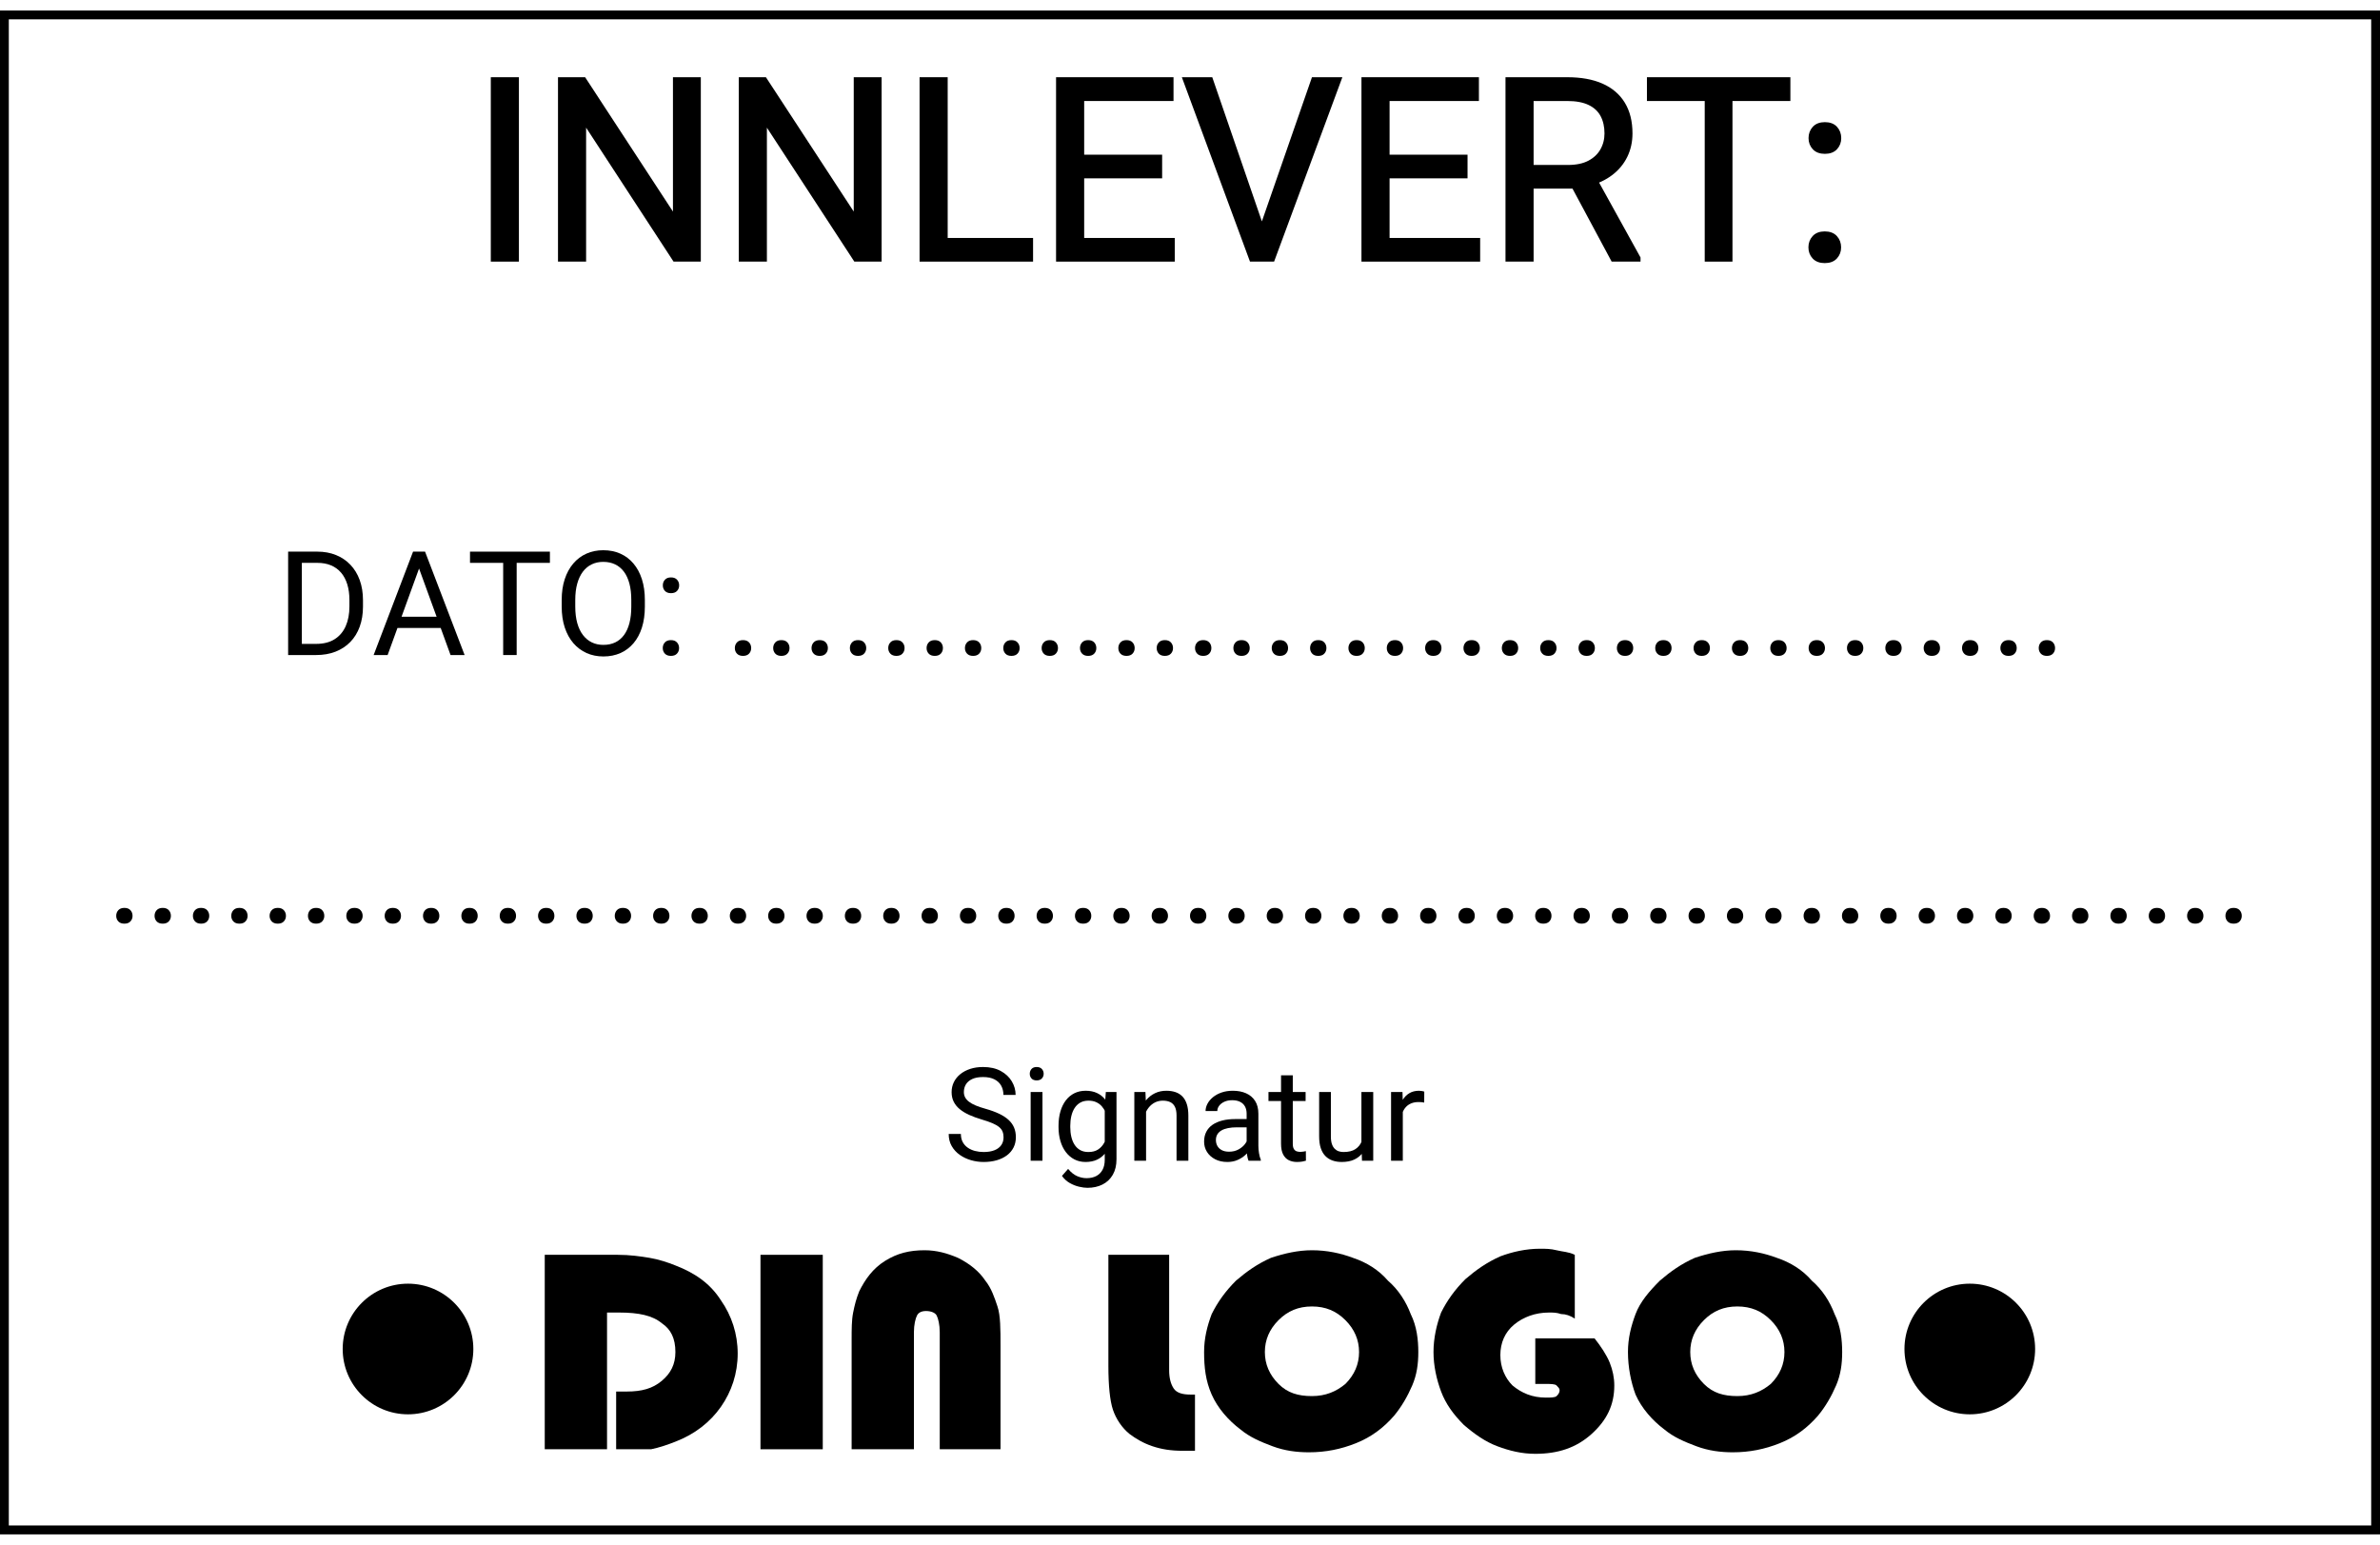 ﻿<?xml version="1.0" encoding="utf-8" standalone="no"?>
<!DOCTYPE svg PUBLIC "-//W3C//DTD SVG 1.1//EN" "http://www.w3.org/Graphics/SVG/1.1/DTD/svg11.dtd">
<svg xmlns="http://www.w3.org/2000/svg" xmlns:xlink="http://www.w3.org/1999/xlink" version="1.1" width="57mm" height="37mm" viewBox="60 54.256 1079.996 691.485" xml:space="preserve">
<rect x="60" y="54.256" width="1079.996" height="691.485" fill="#808080" stroke="none"/>
<desc>Created with Fabric.js 6.6.1</desc>
<defs>
</defs>
<g transform="matrix(6.53 0 0 6.53 599.998 399.999)">
<g style="">
		<g transform="matrix(1 0 0 1 0 0)" id="Layer_1">
<rect style="stroke: none; stroke-width: 1; stroke-dasharray: none; stroke-linecap: butt; stroke-dashoffset: 0; stroke-linejoin: miter; stroke-miterlimit: 4; fill: rgb(255,255,255); fill-rule: nonzero; opacity: 1;" x="-82.2" y="-52.45" rx="0" ry="0" width="164.4" height="104.9" />
</g>
</g>
</g>
<g transform="matrix(1 0 0 1 600 400)" id="1">
<rect style="stroke: rgb(0,0,0); stroke-width: 4; stroke-dasharray: none; stroke-linecap: butt; stroke-dashoffset: 0; stroke-linejoin: miter; stroke-miterlimit: 4; fill: none; fill-rule: nonzero; opacity: 1;" x="-538" y="-343.744" rx="0" ry="0" width="1076" height="687.487" />
</g>
<g transform="matrix(1 0 0 1 363.941 113.241)">
<g style="">
		<g transform="matrix(1 0 0 1 0 0)">
<g style="">
		<g transform="matrix(1 0 0 1 -74.847 13.118)">
<path style="stroke: rgb(0,0,0); stroke-width: 1.92; stroke-dasharray: none; stroke-linecap: butt; stroke-dashoffset: 0; stroke-linejoin: miter; stroke-miterlimit: 4; fill: rgb(0,0,0); fill-rule: nonzero; opacity: 1;" transform=" translate(-15.695, 40.879)" d="M 10.276 -81.758 L 21.113 -81.758 L 21.113 0 L 10.276 0 L 10.276 -81.758 Z" stroke-linecap="round" />
</g>
		<g transform="matrix(1 0 0 1 -18.329 13.118)">
<path style="stroke: rgb(0,0,0); stroke-width: 1.92; stroke-dasharray: none; stroke-linecap: butt; stroke-dashoffset: 0; stroke-linejoin: miter; stroke-miterlimit: 4; fill: rgb(0,0,0); fill-rule: nonzero; opacity: 1;" transform=" translate(-72.212, 40.879)" d="M 92.932 -81.758 L 103.657 -81.758 L 103.657 0 L 92.764 0 L 51.604 -63.059 L 51.604 0 L 40.767 0 L 40.767 -81.758 L 51.604 -81.758 L 92.932 -18.53 L 92.932 -81.758 Z" stroke-linecap="round" />
</g>
		<g transform="matrix(1 0 0 1 63.709 13.118)">
<path style="stroke: rgb(0,0,0); stroke-width: 1.92; stroke-dasharray: none; stroke-linecap: butt; stroke-dashoffset: 0; stroke-linejoin: miter; stroke-miterlimit: 4; fill: rgb(0,0,0); fill-rule: nonzero; opacity: 1;" transform=" translate(-154.25, 40.879)" d="M 174.971 -81.758 L 185.696 -81.758 L 185.696 0 L 174.802 0 L 133.643 -63.059 L 133.643 0 L 122.805 0 L 122.805 -81.758 L 133.643 -81.758 L 174.971 -18.53 L 174.971 -81.758 Z" stroke-linecap="round" />
</g>
		<g transform="matrix(1 0 0 1 139.094 13.118)">
<path style="stroke: rgb(0,0,0); stroke-width: 1.92; stroke-dasharray: none; stroke-linecap: butt; stroke-dashoffset: 0; stroke-linejoin: miter; stroke-miterlimit: 4; fill: rgb(0,0,0); fill-rule: nonzero; opacity: 1;" transform=" translate(-229.635, 40.879)" d="M 213.547 -8.816 L 254.426 -8.816 L 254.426 0 L 213.547 0 L 213.547 -8.816 Z M 204.844 -81.758 L 215.681 -81.758 L 215.681 0 L 204.844 0 L 204.844 -81.758 Z" stroke-linecap="round" />
</g>
		<g transform="matrix(1 0 0 1 202.209 13.118)">
<path style="stroke: rgb(0,0,0); stroke-width: 1.92; stroke-dasharray: none; stroke-linecap: butt; stroke-dashoffset: 0; stroke-linejoin: miter; stroke-miterlimit: 4; fill: rgb(0,0,0); fill-rule: nonzero; opacity: 1;" transform=" translate(-292.75, 40.879)" d="M 275.427 -8.816 L 318.721 -8.816 L 318.721 0 L 275.427 0 L 275.427 -8.816 Z M 266.78 -81.758 L 277.617 -81.758 L 277.617 0 L 266.78 0 L 266.78 -81.758 Z M 275.427 -46.606 L 312.993 -46.606 L 312.993 -37.791 L 275.427 -37.791 L 275.427 -46.606 Z M 275.427 -81.758 L 318.159 -81.758 L 318.159 -72.886 L 275.427 -72.886 L 275.427 -81.758 Z" stroke-linecap="round" />
</g>
		<g transform="matrix(1 0 0 1 268.778 13.118)">
<path style="stroke: rgb(0,0,0); stroke-width: 1.92; stroke-dasharray: none; stroke-linecap: butt; stroke-dashoffset: 0; stroke-linejoin: miter; stroke-miterlimit: 4; fill: rgb(0,0,0); fill-rule: nonzero; opacity: 1;" transform=" translate(-359.319, 40.879)" d="M 355.725 0 L 358.533 -12.41 L 382.622 -81.758 L 394.358 -81.758 L 364.092 0 L 355.725 0 Z M 324.28 -81.758 L 336.016 -81.758 L 359.88 -12.41 L 362.856 0 L 354.49 0 L 324.28 -81.758 Z" stroke-linecap="round" />
</g>
		<g transform="matrix(1 0 0 1 340.793 13.118)">
<path style="stroke: rgb(0,0,0); stroke-width: 1.92; stroke-dasharray: none; stroke-linecap: butt; stroke-dashoffset: 0; stroke-linejoin: miter; stroke-miterlimit: 4; fill: rgb(0,0,0); fill-rule: nonzero; opacity: 1;" transform=" translate(-431.334, 40.879)" d="M 414.011 -8.816 L 457.305 -8.816 L 457.305 0 L 414.011 0 L 414.011 -8.816 Z M 405.364 -81.758 L 416.201 -81.758 L 416.201 0 L 405.364 0 L 405.364 -81.758 Z M 414.011 -46.606 L 451.577 -46.606 L 451.577 -37.791 L 414.011 -37.791 L 414.011 -46.606 Z M 414.011 -81.758 L 456.743 -81.758 L 456.743 -72.886 L 414.011 -72.886 L 414.011 -81.758 Z" stroke-linecap="round" />
</g>
		<g transform="matrix(1 0 0 1 409.86 13.118)">
<path style="stroke: rgb(0,0,0); stroke-width: 1.92; stroke-dasharray: none; stroke-linecap: butt; stroke-dashoffset: 0; stroke-linejoin: miter; stroke-miterlimit: 4; fill: rgb(0,0,0); fill-rule: nonzero; opacity: 1;" transform=" translate(-500.402, 40.879)" d="M 470.725 0 L 470.725 -81.758 L 497.791 -81.758 Q 507 -81.758 513.373 -78.95 Q 519.746 -76.143 523.087 -70.668 Q 526.428 -65.193 526.428 -57.219 L 526.428 -57.219 Q 526.428 -51.604 524.154 -46.971 Q 521.88 -42.339 517.64 -39.11 Q 513.401 -35.881 507.505 -34.309 L 507.505 -34.309 L 504.473 -33.13 L 479.036 -33.13 L 478.923 -41.946 L 498.127 -41.946 Q 503.967 -41.946 507.842 -43.995 Q 511.716 -46.045 513.682 -49.526 Q 515.647 -53.008 515.647 -57.219 L 515.647 -57.219 Q 515.647 -61.936 513.794 -65.474 Q 511.941 -69.011 507.982 -70.948 Q 504.023 -72.886 497.791 -72.886 L 497.791 -72.886 L 481.562 -72.886 L 481.562 0 L 470.725 0 Z M 530.078 0 L 518.511 0 L 498.633 -37.06 L 509.919 -37.117 L 530.078 -0.674 L 530.078 0 Z" stroke-linecap="round" />
</g>
		<g transform="matrix(1 0 0 1 475.952 13.118)">
<path style="stroke: rgb(0,0,0); stroke-width: 1.92; stroke-dasharray: none; stroke-linecap: butt; stroke-dashoffset: 0; stroke-linejoin: miter; stroke-miterlimit: 4; fill: rgb(0,0,0); fill-rule: nonzero; opacity: 1;" transform=" translate(-566.493, 40.879)" d="M 561.13 -81.758 L 571.799 -81.758 L 571.799 0 L 561.13 0 L 561.13 -81.758 Z M 534.907 -81.758 L 598.079 -81.758 L 598.079 -72.886 L 534.907 -72.886 L 534.907 -81.758 Z" stroke-linecap="round" />
</g>
		<g transform="matrix(1 0 0 1 524.13 23.647)">
<path style="stroke: rgb(0,0,0); stroke-width: 1.92; stroke-dasharray: none; stroke-linecap: butt; stroke-dashoffset: 0; stroke-linejoin: miter; stroke-miterlimit: 4; fill: rgb(0,0,0); fill-rule: nonzero; opacity: 1;" transform=" translate(-614.672, 30.35)" d="M 608.186 -5.503 L 608.186 -5.503 Q 608.186 -8.142 609.842 -9.967 Q 611.499 -11.792 614.644 -11.792 L 614.644 -11.792 Q 617.788 -11.792 619.445 -9.967 Q 621.101 -8.142 621.101 -5.503 L 621.101 -5.503 Q 621.101 -2.92 619.445 -1.123 Q 617.788 0.674 614.644 0.674 L 614.644 0.674 Q 611.499 0.674 609.842 -1.123 Q 608.186 -2.92 608.186 -5.503 Z M 608.242 -55.085 L 608.242 -55.085 Q 608.242 -57.725 609.899 -59.55 Q 611.555 -61.374 614.7 -61.374 L 614.7 -61.374 Q 617.844 -61.374 619.501 -59.55 Q 621.157 -57.725 621.157 -55.085 L 621.157 -55.085 Q 621.157 -52.502 619.501 -50.706 Q 617.844 -48.909 614.7 -48.909 L 614.7 -48.909 Q 611.555 -48.909 609.899 -50.706 Q 608.242 -52.502 608.242 -55.085 Z" stroke-linecap="round" />
</g>
</g>
</g>
</g>
</g>
<g transform="matrix(1 0 0 1 168.903 554.436)">
<g style="">
		<g transform="matrix(1 0 0 1 0 0)">
<g style="">
		<g transform="matrix(1 0 0 1 336.836 0.804)">
<path style="stroke: none; stroke-width: 1; stroke-dasharray: none; stroke-linecap: butt; stroke-dashoffset: 0; stroke-linejoin: miter; stroke-miterlimit: 4; fill: rgb(0,0,0); fill-rule: nonzero; opacity: 1;" transform=" translate(-17.573, 20.973)" d="M 27.224 -10.602 L 27.224 -10.602 Q 27.224 -12.071 26.778 -13.209 Q 26.331 -14.347 25.222 -15.269 Q 24.113 -16.19 22.168 -17.026 Q 20.224 -17.861 17.256 -18.726 L 17.256 -18.726 Q 14.145 -19.648 11.639 -20.785 Q 9.132 -21.923 7.346 -23.393 Q 5.56 -24.862 4.609 -26.763 Q 3.659 -28.665 3.659 -31.113 L 3.659 -31.113 Q 3.659 -33.562 4.667 -35.636 Q 5.675 -37.71 7.562 -39.252 Q 9.449 -40.793 12.071 -41.657 Q 14.692 -42.522 17.919 -42.522 L 17.919 -42.522 Q 22.644 -42.522 25.942 -40.721 Q 29.241 -38.92 30.969 -36.025 Q 32.698 -33.13 32.698 -29.846 L 32.698 -29.846 L 27.166 -29.846 Q 27.166 -32.208 26.158 -34.037 Q 25.15 -35.867 23.105 -36.918 Q 21.059 -37.97 17.919 -37.97 L 17.919 -37.97 Q 14.952 -37.97 13.021 -37.077 Q 11.091 -36.184 10.155 -34.657 Q 9.219 -33.13 9.219 -31.171 L 9.219 -31.171 Q 9.219 -29.846 9.78 -28.765 Q 10.342 -27.685 11.538 -26.763 Q 12.733 -25.841 14.592 -25.064 Q 16.45 -24.286 19.043 -23.565 L 19.043 -23.565 Q 22.615 -22.557 25.207 -21.318 Q 27.8 -20.08 29.486 -18.538 Q 31.171 -16.997 31.992 -15.053 Q 32.813 -13.108 32.813 -10.659 L 32.813 -10.659 Q 32.813 -8.095 31.776 -6.021 Q 30.739 -3.947 28.809 -2.478 Q 26.878 -1.008 24.185 -0.216 Q 21.491 0.576 18.178 0.576 L 18.178 0.576 Q 15.269 0.576 12.46 -0.231 Q 9.651 -1.037 7.361 -2.65 Q 5.07 -4.264 3.702 -6.64 Q 2.333 -9.017 2.333 -12.157 L 2.333 -12.157 L 7.865 -12.157 Q 7.865 -9.997 8.7 -8.455 Q 9.536 -6.914 10.991 -5.906 Q 12.445 -4.897 14.303 -4.422 Q 16.162 -3.947 18.178 -3.947 L 18.178 -3.947 Q 21.088 -3.947 23.105 -4.753 Q 25.121 -5.56 26.173 -7.058 Q 27.224 -8.556 27.224 -10.602 Z" stroke-linecap="round" />
</g>
		<g transform="matrix(1 0 0 1 361.539 0.516)">
<path style="stroke: none; stroke-width: 1; stroke-dasharray: none; stroke-linecap: butt; stroke-dashoffset: 0; stroke-linejoin: miter; stroke-miterlimit: 4; fill: rgb(0,0,0); fill-rule: nonzero; opacity: 1;" transform=" translate(-42.277, 21.261)" d="M 39.525 -31.171 L 44.884 -31.171 L 44.884 0 L 39.525 0 L 39.525 -31.171 Z M 39.122 -39.439 L 39.122 -39.439 Q 39.122 -40.735 39.914 -41.628 Q 40.706 -42.522 42.262 -42.522 L 42.262 -42.522 Q 43.789 -42.522 44.61 -41.628 Q 45.431 -40.735 45.431 -39.439 L 45.431 -39.439 Q 45.431 -38.2 44.61 -37.322 Q 43.789 -36.443 42.262 -36.443 L 42.262 -36.443 Q 40.706 -36.443 39.914 -37.322 Q 39.122 -38.2 39.122 -39.439 Z" stroke-linecap="round" />
</g>
		<g transform="matrix(1 0 0 1 384.586 12.054)">
<path style="stroke: none; stroke-width: 1; stroke-dasharray: none; stroke-linecap: butt; stroke-dashoffset: 0; stroke-linejoin: miter; stroke-miterlimit: 4; fill: rgb(0,0,0); fill-rule: nonzero; opacity: 1;" transform=" translate(-65.323, 9.723)" d="M 73.145 -24.314 L 73.635 -31.171 L 78.475 -31.171 L 78.475 -0.663 Q 78.475 3.457 76.804 6.367 Q 75.133 9.276 72.151 10.789 Q 69.169 12.301 65.28 12.301 L 65.28 12.301 Q 63.667 12.301 61.492 11.797 Q 59.317 11.293 57.228 10.097 Q 55.14 8.902 53.728 6.885 L 53.728 6.885 L 56.523 3.716 Q 58.481 6.079 60.628 7 Q 62.774 7.922 64.877 7.922 L 64.877 7.922 Q 67.412 7.922 69.256 6.972 Q 71.1 6.021 72.122 4.163 Q 73.145 2.305 73.145 -0.403 L 73.145 -0.403 L 73.145 -24.314 Z M 52.172 -15.24 L 52.172 -15.24 L 52.172 -15.845 Q 52.172 -19.417 53.022 -22.341 Q 53.872 -25.265 55.471 -27.368 Q 57.07 -29.471 59.346 -30.609 Q 61.622 -31.747 64.474 -31.747 L 64.474 -31.747 Q 67.412 -31.747 69.616 -30.724 Q 71.82 -29.702 73.361 -27.757 Q 74.902 -25.812 75.795 -23.076 Q 76.689 -20.339 77.034 -16.882 L 77.034 -16.882 L 77.034 -14.231 Q 76.717 -10.803 75.81 -8.066 Q 74.902 -5.33 73.361 -3.399 Q 71.82 -1.469 69.602 -0.447 Q 67.383 0.576 64.416 0.576 L 64.416 0.576 Q 61.622 0.576 59.36 -0.605 Q 57.099 -1.786 55.485 -3.918 Q 53.872 -6.05 53.022 -8.945 Q 52.172 -11.84 52.172 -15.24 Z M 57.502 -15.845 L 57.502 -15.845 L 57.502 -15.24 Q 57.502 -12.906 57.977 -10.861 Q 58.453 -8.815 59.447 -7.26 Q 60.44 -5.704 61.996 -4.825 Q 63.552 -3.947 65.712 -3.947 L 65.712 -3.947 Q 68.363 -3.947 70.091 -5.07 Q 71.82 -6.194 72.843 -8.038 Q 73.865 -9.881 74.441 -12.042 L 74.441 -12.042 L 74.441 -18.985 Q 74.124 -20.569 73.476 -22.053 Q 72.828 -23.537 71.805 -24.703 Q 70.783 -25.87 69.285 -26.561 Q 67.787 -27.253 65.77 -27.253 L 65.77 -27.253 Q 63.581 -27.253 62.011 -26.346 Q 60.44 -25.438 59.447 -23.868 Q 58.453 -22.298 57.977 -20.238 Q 57.502 -18.178 57.502 -15.845 Z" stroke-linecap="round" />
</g>
		<g transform="matrix(1 0 0 1 418.09 5.904)">
<path style="stroke: none; stroke-width: 1; stroke-dasharray: none; stroke-linecap: butt; stroke-dashoffset: 0; stroke-linejoin: miter; stroke-miterlimit: 4; fill: rgb(0,0,0); fill-rule: nonzero; opacity: 1;" transform=" translate(-98.828, 15.873)" d="M 91.611 -31.171 L 91.899 -24.516 L 91.899 0 L 86.57 0 L 86.57 -31.171 L 91.611 -31.171 Z M 90.632 -16.767 L 90.632 -16.767 L 88.414 -16.853 Q 88.442 -20.051 89.364 -22.773 Q 90.286 -25.496 91.957 -27.512 Q 93.628 -29.529 95.947 -30.638 Q 98.266 -31.747 101.089 -31.747 L 101.089 -31.747 Q 103.394 -31.747 105.238 -31.128 Q 107.082 -30.508 108.392 -29.154 Q 109.703 -27.8 110.394 -25.654 Q 111.086 -23.508 111.086 -20.425 L 111.086 -20.425 L 111.086 0 L 105.728 0 L 105.728 -20.483 Q 105.728 -22.932 105.007 -24.415 Q 104.287 -25.899 102.904 -26.576 Q 101.522 -27.253 99.505 -27.253 L 99.505 -27.253 Q 97.517 -27.253 95.889 -26.418 Q 94.262 -25.582 93.095 -24.113 Q 91.928 -22.644 91.28 -20.757 Q 90.632 -18.87 90.632 -16.767 Z" stroke-linecap="round" />
</g>
		<g transform="matrix(1 0 0 1 450.356 6.192)">
<path style="stroke: none; stroke-width: 1; stroke-dasharray: none; stroke-linecap: butt; stroke-dashoffset: 0; stroke-linejoin: miter; stroke-miterlimit: 4; fill: rgb(0,0,0); fill-rule: nonzero; opacity: 1;" transform=" translate(-131.094, 15.585)" d="M 137.532 -5.33 L 137.532 -5.33 L 137.532 -21.376 Q 137.532 -23.22 136.798 -24.588 Q 136.063 -25.956 134.594 -26.706 Q 133.125 -27.455 130.964 -27.455 L 130.964 -27.455 Q 128.947 -27.455 127.435 -26.763 Q 125.922 -26.072 125.073 -24.948 Q 124.223 -23.825 124.223 -22.528 L 124.223 -22.528 L 118.893 -22.528 Q 118.893 -24.199 119.757 -25.841 Q 120.622 -27.483 122.249 -28.823 Q 123.877 -30.163 126.167 -30.955 Q 128.458 -31.747 131.281 -31.747 L 131.281 -31.747 Q 134.68 -31.747 137.287 -30.595 Q 139.894 -29.442 141.378 -27.123 Q 142.862 -24.804 142.862 -21.318 L 142.862 -21.318 L 142.862 -6.799 Q 142.862 -5.243 143.136 -3.486 Q 143.409 -1.728 143.957 -0.461 L 143.957 -0.461 L 143.957 0 L 138.397 0 Q 137.993 -0.922 137.763 -2.463 Q 137.532 -4.004 137.532 -5.33 Z M 132.26 -18.898 L 138.454 -18.898 L 138.512 -15.153 L 133.125 -15.153 Q 130.849 -15.153 129.062 -14.793 Q 127.276 -14.433 126.066 -13.713 Q 124.856 -12.993 124.223 -11.912 Q 123.589 -10.832 123.589 -9.392 L 123.589 -9.392 Q 123.589 -7.922 124.251 -6.712 Q 124.914 -5.502 126.254 -4.797 Q 127.593 -4.091 129.552 -4.091 L 129.552 -4.091 Q 132.001 -4.091 133.874 -5.128 Q 135.746 -6.165 136.855 -7.663 Q 137.964 -9.161 138.051 -10.573 L 138.051 -10.573 L 140.327 -8.009 Q 140.125 -6.799 139.232 -5.33 Q 138.339 -3.86 136.855 -2.521 Q 135.372 -1.181 133.341 -0.302 Q 131.31 0.576 128.774 0.576 L 128.774 0.576 Q 125.606 0.576 123.229 -0.663 Q 120.852 -1.901 119.541 -3.99 Q 118.231 -6.079 118.231 -8.671 L 118.231 -8.671 Q 118.231 -11.178 119.21 -13.094 Q 120.189 -15.009 122.033 -16.291 Q 123.877 -17.573 126.47 -18.236 Q 129.062 -18.898 132.26 -18.898 L 132.26 -18.898 Z" stroke-linecap="round" />
</g>
		<g transform="matrix(1 0 0 1 475.203 2.691)">
<path style="stroke: none; stroke-width: 1; stroke-dasharray: none; stroke-linecap: butt; stroke-dashoffset: 0; stroke-linejoin: miter; stroke-miterlimit: 4; fill: rgb(0,0,0); fill-rule: nonzero; opacity: 1;" transform=" translate(-155.941, 19.086)" d="M 147.442 -31.171 L 164.295 -31.171 L 164.295 -27.08 L 147.442 -27.08 L 147.442 -31.171 Z M 153.147 -7.75 L 153.147 -38.748 L 158.476 -38.748 L 158.476 -7.721 Q 158.476 -6.136 158.966 -5.33 Q 159.456 -4.523 160.233 -4.264 Q 161.011 -4.004 161.904 -4.004 L 161.904 -4.004 Q 162.567 -4.004 163.302 -4.134 Q 164.036 -4.264 164.411 -4.35 L 164.411 -4.35 L 164.44 0 Q 163.806 0.202 162.783 0.389 Q 161.76 0.576 160.32 0.576 L 160.32 0.576 Q 158.361 0.576 156.719 -0.202 Q 155.077 -0.98 154.112 -2.809 Q 153.147 -4.638 153.147 -7.75 L 153.147 -7.75 Z" stroke-linecap="round" />
</g>
		<g transform="matrix(1 0 0 1 501.967 6.48)">
<path style="stroke: none; stroke-width: 1; stroke-dasharray: none; stroke-linecap: butt; stroke-dashoffset: 0; stroke-linejoin: miter; stroke-miterlimit: 4; fill: rgb(0,0,0); fill-rule: nonzero; opacity: 1;" transform=" translate(-182.704, 15.297)" d="M 189.877 0 L 189.618 -7.202 L 189.618 -31.171 L 194.977 -31.171 L 194.977 0 L 189.877 0 Z M 190.626 -13.771 L 190.626 -13.771 L 192.845 -13.828 Q 192.845 -10.717 192.196 -8.081 Q 191.548 -5.445 190.108 -3.515 Q 188.667 -1.585 186.334 -0.504 Q 184 0.576 180.659 0.576 L 180.659 0.576 Q 178.383 0.576 176.496 -0.086 Q 174.609 -0.749 173.255 -2.132 Q 171.901 -3.515 171.166 -5.733 Q 170.432 -7.951 170.432 -11.062 L 170.432 -11.062 L 170.432 -31.171 L 175.761 -31.171 L 175.761 -11.005 Q 175.761 -8.902 176.237 -7.533 Q 176.712 -6.165 177.533 -5.373 Q 178.354 -4.581 179.377 -4.264 Q 180.399 -3.947 181.494 -3.947 L 181.494 -3.947 Q 184.894 -3.947 186.881 -5.258 Q 188.869 -6.568 189.748 -8.801 Q 190.626 -11.034 190.626 -13.771 Z" stroke-linecap="round" />
</g>
		<g transform="matrix(1 0 0 1 529.868 5.904)">
<path style="stroke: none; stroke-width: 1; stroke-dasharray: none; stroke-linecap: butt; stroke-dashoffset: 0; stroke-linejoin: miter; stroke-miterlimit: 4; fill: rgb(0,0,0); fill-rule: nonzero; opacity: 1;" transform=" translate(-210.605, 15.873)" d="M 208.257 -31.171 L 208.401 -26.273 L 208.401 0 L 203.072 0 L 203.072 -31.171 L 208.257 -31.171 Z M 218.139 -31.344 L 218.139 -31.344 L 218.11 -26.389 Q 217.447 -26.533 216.857 -26.576 Q 216.266 -26.619 215.517 -26.619 L 215.517 -26.619 Q 213.673 -26.619 212.262 -26.043 Q 210.85 -25.467 209.871 -24.43 Q 208.891 -23.393 208.329 -21.967 Q 207.768 -20.541 207.595 -18.841 L 207.595 -18.841 L 206.097 -17.977 Q 206.097 -20.8 206.658 -23.277 Q 207.22 -25.755 208.401 -27.671 Q 209.583 -29.586 211.412 -30.667 Q 213.241 -31.747 215.776 -31.747 L 215.776 -31.747 Q 216.352 -31.747 217.102 -31.617 Q 217.851 -31.488 218.139 -31.344 Z" stroke-linecap="round" />
</g>
</g>
</g>
</g>
</g>
<g transform="matrix(1 0 0 1 591.648 315.815)">
<g style="">
		<g transform="matrix(1 0 0 1 0 0)">
<g style="">
		<g transform="matrix(1 0 0 1 -383.915 7.458)">
<path style="stroke: none; stroke-width: 1; stroke-dasharray: none; stroke-linecap: butt; stroke-dashoffset: 0; stroke-linejoin: miter; stroke-miterlimit: 4; fill: rgb(0,0,0); fill-rule: nonzero; opacity: 1;" transform=" translate(-22.43, 23.461)" d="M 18.144 0 L 18.144 0 L 8.347 0 L 8.411 -5.06 L 18.144 -5.06 Q 23.171 -5.06 26.523 -7.17 Q 29.874 -9.281 31.566 -13.1 Q 33.258 -16.919 33.258 -22.043 L 33.258 -22.043 L 33.258 -24.911 Q 33.258 -28.939 32.291 -32.081 Q 31.324 -35.224 29.455 -37.399 Q 27.586 -39.574 24.895 -40.702 Q 22.204 -41.83 18.724 -41.83 L 18.724 -41.83 L 8.153 -41.83 L 8.153 -46.922 L 18.724 -46.922 Q 23.332 -46.922 27.135 -45.391 Q 30.938 -43.86 33.693 -40.976 Q 36.448 -38.092 37.931 -34.015 Q 39.413 -29.939 39.413 -24.847 L 39.413 -24.847 L 39.413 -22.043 Q 39.413 -16.951 37.931 -12.874 Q 36.448 -8.798 33.661 -5.93 Q 30.873 -3.062 26.957 -1.531 Q 23.042 0 18.144 0 Z M 5.446 -46.922 L 11.666 -46.922 L 11.666 0 L 5.446 0 L 5.446 -46.922 Z" stroke-linecap="round" />
</g>
		<g transform="matrix(1 0 0 1 -341.457 7.458)">
<path style="stroke: none; stroke-width: 1; stroke-dasharray: none; stroke-linecap: butt; stroke-dashoffset: 0; stroke-linejoin: miter; stroke-miterlimit: 4; fill: rgb(0,0,0); fill-rule: nonzero; opacity: 1;" transform=" translate(-64.888, 23.461)" d="M 66.226 -46.922 L 66.129 -42.765 L 50.596 0 L 44.247 0 L 62.133 -46.922 L 66.226 -46.922 Z M 85.529 0 L 79.148 0 L 63.583 -42.765 L 63.486 -46.922 L 67.579 -46.922 L 85.529 0 Z M 51.981 -17.37 L 78.343 -17.37 L 78.343 -12.278 L 51.981 -12.278 L 51.981 -17.37 Z" stroke-linecap="round" />
</g>
		<g transform="matrix(1 0 0 1 -300.239 7.458)">
<path style="stroke: none; stroke-width: 1; stroke-dasharray: none; stroke-linecap: butt; stroke-dashoffset: 0; stroke-linejoin: miter; stroke-miterlimit: 4; fill: rgb(0,0,0); fill-rule: nonzero; opacity: 1;" transform=" translate(-106.106, 23.461)" d="M 103.028 -46.922 L 109.151 -46.922 L 109.151 0 L 103.028 0 L 103.028 -46.922 Z M 87.978 -46.922 L 124.233 -46.922 L 124.233 -41.83 L 87.978 -41.83 L 87.978 -46.922 Z" stroke-linecap="round" />
</g>
		<g transform="matrix(1 0 0 1 -257.893 7.458)">
<path style="stroke: none; stroke-width: 1; stroke-dasharray: none; stroke-linecap: butt; stroke-dashoffset: 0; stroke-linejoin: miter; stroke-miterlimit: 4; fill: rgb(0,0,0); fill-rule: nonzero; opacity: 1;" transform=" translate(-148.452, 23.461)" d="M 167.32 -24.943 L 167.32 -24.943 L 167.32 -21.979 Q 167.32 -16.693 165.999 -12.504 Q 164.678 -8.315 162.196 -5.382 Q 159.715 -2.449 156.25 -0.902 Q 152.786 0.644 148.5 0.644 L 148.5 0.644 Q 144.343 0.644 140.878 -0.902 Q 137.414 -2.449 134.884 -5.382 Q 132.355 -8.315 130.969 -12.504 Q 129.583 -16.693 129.583 -21.979 L 129.583 -21.979 L 129.583 -24.943 Q 129.583 -30.229 130.953 -34.402 Q 132.322 -38.575 134.836 -41.524 Q 137.35 -44.473 140.814 -46.02 Q 144.278 -47.566 148.435 -47.566 L 148.435 -47.566 Q 152.722 -47.566 156.186 -46.02 Q 159.65 -44.473 162.148 -41.524 Q 164.645 -38.575 165.983 -34.402 Q 167.32 -30.229 167.32 -24.943 Z M 161.165 -21.979 L 161.165 -21.979 L 161.165 -25.008 Q 161.165 -29.197 160.311 -32.42 Q 159.457 -35.643 157.814 -37.834 Q 156.17 -40.025 153.801 -41.153 Q 151.433 -42.281 148.435 -42.281 L 148.435 -42.281 Q 145.535 -42.281 143.199 -41.153 Q 140.862 -40.025 139.203 -37.834 Q 137.543 -35.643 136.641 -32.42 Q 135.738 -29.197 135.738 -25.008 L 135.738 -25.008 L 135.738 -21.979 Q 135.738 -17.757 136.641 -14.518 Q 137.543 -11.279 139.235 -9.072 Q 140.927 -6.864 143.263 -5.736 Q 145.6 -4.608 148.5 -4.608 L 148.5 -4.608 Q 151.529 -4.608 153.882 -5.736 Q 156.234 -6.864 157.862 -9.072 Q 159.489 -11.279 160.327 -14.518 Q 161.165 -17.757 161.165 -21.979 Z" stroke-linecap="round" />
</g>
		<g transform="matrix(1 0 0 1 -227.181 13.501)">
<path style="stroke: none; stroke-width: 1; stroke-dasharray: none; stroke-linecap: butt; stroke-dashoffset: 0; stroke-linejoin: miter; stroke-miterlimit: 4; fill: rgb(0,0,0); fill-rule: nonzero; opacity: 1;" transform=" translate(-179.163, 17.418)" d="M 175.441 -3.158 L 175.441 -3.158 Q 175.441 -4.673 176.392 -5.72 Q 177.343 -6.768 179.148 -6.768 L 179.148 -6.768 Q 180.952 -6.768 181.903 -5.72 Q 182.853 -4.673 182.853 -3.158 L 182.853 -3.158 Q 182.853 -1.676 181.903 -0.644 Q 180.952 0.387 179.148 0.387 L 179.148 0.387 Q 177.343 0.387 176.392 -0.644 Q 175.441 -1.676 175.441 -3.158 Z M 175.474 -31.614 L 175.474 -31.614 Q 175.474 -33.129 176.424 -34.176 Q 177.375 -35.224 179.18 -35.224 L 179.18 -35.224 Q 180.984 -35.224 181.935 -34.176 Q 182.886 -33.129 182.886 -31.614 L 182.886 -31.614 Q 182.886 -30.132 181.935 -29.101 Q 180.984 -28.069 179.18 -28.069 L 179.18 -28.069 Q 177.375 -28.069 176.424 -29.101 Q 175.474 -30.132 175.474 -31.614 Z" stroke-linecap="round" />
</g>
		<g transform="matrix(1 0 0 1 -219.205 30.919)">
<path style="stroke: none; stroke-width: 1; stroke-dasharray: none; stroke-linecap: butt; stroke-dashoffset: 0; stroke-linejoin: miter; stroke-miterlimit: 4; fill: rgb(0,0,0); fill-rule: nonzero; opacity: 1;" transform=" translate(0, 0)" d="" stroke-linecap="round" />
</g>
		<g transform="matrix(1 0 0 1 -194.487 27.729)">
<path style="stroke: none; stroke-width: 1; stroke-dasharray: none; stroke-linecap: butt; stroke-dashoffset: 0; stroke-linejoin: miter; stroke-miterlimit: 4; fill: rgb(0,0,0); fill-rule: nonzero; opacity: 1;" transform=" translate(-211.857, 3.19)" d="M 208.151 -3.158 L 208.151 -3.158 Q 208.151 -4.673 209.102 -5.72 Q 210.053 -6.768 211.857 -6.768 L 211.857 -6.768 Q 213.662 -6.768 214.613 -5.72 Q 215.564 -4.673 215.564 -3.158 L 215.564 -3.158 Q 215.564 -1.676 214.613 -0.644 Q 213.662 0.387 211.857 0.387 L 211.857 0.387 Q 210.053 0.387 209.102 -0.644 Q 208.151 -1.676 208.151 -3.158 Z" stroke-linecap="round" />
</g>
		<g transform="matrix(1 0 0 1 -177.085 27.729)">
<path style="stroke: none; stroke-width: 1; stroke-dasharray: none; stroke-linecap: butt; stroke-dashoffset: 0; stroke-linejoin: miter; stroke-miterlimit: 4; fill: rgb(0,0,0); fill-rule: nonzero; opacity: 1;" transform=" translate(-229.26, 3.19)" d="M 225.554 -3.158 L 225.554 -3.158 Q 225.554 -4.673 226.504 -5.72 Q 227.455 -6.768 229.26 -6.768 L 229.26 -6.768 Q 231.065 -6.768 232.015 -5.72 Q 232.966 -4.673 232.966 -3.158 L 232.966 -3.158 Q 232.966 -1.676 232.015 -0.644 Q 231.065 0.387 229.26 0.387 L 229.26 0.387 Q 227.455 0.387 226.504 -0.644 Q 225.554 -1.676 225.554 -3.158 Z" stroke-linecap="round" />
</g>
		<g transform="matrix(1 0 0 1 -159.683 27.729)">
<path style="stroke: none; stroke-width: 1; stroke-dasharray: none; stroke-linecap: butt; stroke-dashoffset: 0; stroke-linejoin: miter; stroke-miterlimit: 4; fill: rgb(0,0,0); fill-rule: nonzero; opacity: 1;" transform=" translate(-246.662, 3.19)" d="M 242.956 -3.158 L 242.956 -3.158 Q 242.956 -4.673 243.907 -5.72 Q 244.857 -6.768 246.662 -6.768 L 246.662 -6.768 Q 248.467 -6.768 249.417 -5.72 Q 250.368 -4.673 250.368 -3.158 L 250.368 -3.158 Q 250.368 -1.676 249.417 -0.644 Q 248.467 0.387 246.662 0.387 L 246.662 0.387 Q 244.857 0.387 243.907 -0.644 Q 242.956 -1.676 242.956 -3.158 Z" stroke-linecap="round" />
</g>
		<g transform="matrix(1 0 0 1 -142.28 27.729)">
<path style="stroke: none; stroke-width: 1; stroke-dasharray: none; stroke-linecap: butt; stroke-dashoffset: 0; stroke-linejoin: miter; stroke-miterlimit: 4; fill: rgb(0,0,0); fill-rule: nonzero; opacity: 1;" transform=" translate(-264.065, 3.19)" d="M 260.358 -3.158 L 260.358 -3.158 Q 260.358 -4.673 261.309 -5.72 Q 262.26 -6.768 264.065 -6.768 L 264.065 -6.768 Q 265.869 -6.768 266.82 -5.72 Q 267.771 -4.673 267.771 -3.158 L 267.771 -3.158 Q 267.771 -1.676 266.82 -0.644 Q 265.869 0.387 264.065 0.387 L 264.065 0.387 Q 262.26 0.387 261.309 -0.644 Q 260.358 -1.676 260.358 -3.158 Z" stroke-linecap="round" />
</g>
		<g transform="matrix(1 0 0 1 -124.878 27.729)">
<path style="stroke: none; stroke-width: 1; stroke-dasharray: none; stroke-linecap: butt; stroke-dashoffset: 0; stroke-linejoin: miter; stroke-miterlimit: 4; fill: rgb(0,0,0); fill-rule: nonzero; opacity: 1;" transform=" translate(-281.467, 3.19)" d="M 277.761 -3.158 L 277.761 -3.158 Q 277.761 -4.673 278.711 -5.72 Q 279.662 -6.768 281.467 -6.768 L 281.467 -6.768 Q 283.272 -6.768 284.222 -5.72 Q 285.173 -4.673 285.173 -3.158 L 285.173 -3.158 Q 285.173 -1.676 284.222 -0.644 Q 283.272 0.387 281.467 0.387 L 281.467 0.387 Q 279.662 0.387 278.711 -0.644 Q 277.761 -1.676 277.761 -3.158 Z" stroke-linecap="round" />
</g>
		<g transform="matrix(1 0 0 1 -107.476 27.729)">
<path style="stroke: none; stroke-width: 1; stroke-dasharray: none; stroke-linecap: butt; stroke-dashoffset: 0; stroke-linejoin: miter; stroke-miterlimit: 4; fill: rgb(0,0,0); fill-rule: nonzero; opacity: 1;" transform=" translate(-298.869, 3.19)" d="M 295.163 -3.158 L 295.163 -3.158 Q 295.163 -4.673 296.114 -5.72 Q 297.065 -6.768 298.869 -6.768 L 298.869 -6.768 Q 300.674 -6.768 301.625 -5.72 Q 302.575 -4.673 302.575 -3.158 L 302.575 -3.158 Q 302.575 -1.676 301.625 -0.644 Q 300.674 0.387 298.869 0.387 L 298.869 0.387 Q 297.065 0.387 296.114 -0.644 Q 295.163 -1.676 295.163 -3.158 Z" stroke-linecap="round" />
</g>
		<g transform="matrix(1 0 0 1 -90.073 27.729)">
<path style="stroke: none; stroke-width: 1; stroke-dasharray: none; stroke-linecap: butt; stroke-dashoffset: 0; stroke-linejoin: miter; stroke-miterlimit: 4; fill: rgb(0,0,0); fill-rule: nonzero; opacity: 1;" transform=" translate(-316.272, 3.19)" d="M 312.565 -3.158 L 312.565 -3.158 Q 312.565 -4.673 313.516 -5.72 Q 314.467 -6.768 316.272 -6.768 L 316.272 -6.768 Q 318.076 -6.768 319.027 -5.72 Q 319.978 -4.673 319.978 -3.158 L 319.978 -3.158 Q 319.978 -1.676 319.027 -0.644 Q 318.076 0.387 316.272 0.387 L 316.272 0.387 Q 314.467 0.387 313.516 -0.644 Q 312.565 -1.676 312.565 -3.158 Z" stroke-linecap="round" />
</g>
		<g transform="matrix(1 0 0 1 -72.671 27.729)">
<path style="stroke: none; stroke-width: 1; stroke-dasharray: none; stroke-linecap: butt; stroke-dashoffset: 0; stroke-linejoin: miter; stroke-miterlimit: 4; fill: rgb(0,0,0); fill-rule: nonzero; opacity: 1;" transform=" translate(-333.674, 3.19)" d="M 329.968 -3.158 L 329.968 -3.158 Q 329.968 -4.673 330.918 -5.72 Q 331.869 -6.768 333.674 -6.768 L 333.674 -6.768 Q 335.478 -6.768 336.429 -5.72 Q 337.38 -4.673 337.38 -3.158 L 337.38 -3.158 Q 337.38 -1.676 336.429 -0.644 Q 335.478 0.387 333.674 0.387 L 333.674 0.387 Q 331.869 0.387 330.918 -0.644 Q 329.968 -1.676 329.968 -3.158 Z" stroke-linecap="round" />
</g>
		<g transform="matrix(1 0 0 1 -55.269 27.729)">
<path style="stroke: none; stroke-width: 1; stroke-dasharray: none; stroke-linecap: butt; stroke-dashoffset: 0; stroke-linejoin: miter; stroke-miterlimit: 4; fill: rgb(0,0,0); fill-rule: nonzero; opacity: 1;" transform=" translate(-351.076, 3.19)" d="M 347.37 -3.158 L 347.37 -3.158 Q 347.37 -4.673 348.321 -5.72 Q 349.272 -6.768 351.076 -6.768 L 351.076 -6.768 Q 352.881 -6.768 353.832 -5.72 Q 354.782 -4.673 354.782 -3.158 L 354.782 -3.158 Q 354.782 -1.676 353.832 -0.644 Q 352.881 0.387 351.076 0.387 L 351.076 0.387 Q 349.272 0.387 348.321 -0.644 Q 347.37 -1.676 347.37 -3.158 Z" stroke-linecap="round" />
</g>
		<g transform="matrix(1 0 0 1 -37.866 27.729)">
<path style="stroke: none; stroke-width: 1; stroke-dasharray: none; stroke-linecap: butt; stroke-dashoffset: 0; stroke-linejoin: miter; stroke-miterlimit: 4; fill: rgb(0,0,0); fill-rule: nonzero; opacity: 1;" transform=" translate(-368.478, 3.19)" d="M 364.772 -3.158 L 364.772 -3.158 Q 364.772 -4.673 365.723 -5.72 Q 366.674 -6.768 368.478 -6.768 L 368.478 -6.768 Q 370.283 -6.768 371.234 -5.72 Q 372.185 -4.673 372.185 -3.158 L 372.185 -3.158 Q 372.185 -1.676 371.234 -0.644 Q 370.283 0.387 368.478 0.387 L 368.478 0.387 Q 366.674 0.387 365.723 -0.644 Q 364.772 -1.676 364.772 -3.158 Z" stroke-linecap="round" />
</g>
		<g transform="matrix(1 0 0 1 -20.464 27.729)">
<path style="stroke: none; stroke-width: 1; stroke-dasharray: none; stroke-linecap: butt; stroke-dashoffset: 0; stroke-linejoin: miter; stroke-miterlimit: 4; fill: rgb(0,0,0); fill-rule: nonzero; opacity: 1;" transform=" translate(-385.881, 3.19)" d="M 382.175 -3.158 L 382.175 -3.158 Q 382.175 -4.673 383.125 -5.72 Q 384.076 -6.768 385.881 -6.768 L 385.881 -6.768 Q 387.685 -6.768 388.636 -5.72 Q 389.587 -4.673 389.587 -3.158 L 389.587 -3.158 Q 389.587 -1.676 388.636 -0.644 Q 387.685 0.387 385.881 0.387 L 385.881 0.387 Q 384.076 0.387 383.125 -0.644 Q 382.175 -1.676 382.175 -3.158 Z" stroke-linecap="round" />
</g>
		<g transform="matrix(1 0 0 1 -3.062 27.729)">
<path style="stroke: none; stroke-width: 1; stroke-dasharray: none; stroke-linecap: butt; stroke-dashoffset: 0; stroke-linejoin: miter; stroke-miterlimit: 4; fill: rgb(0,0,0); fill-rule: nonzero; opacity: 1;" transform=" translate(-403.283, 3.19)" d="M 399.577 -3.158 L 399.577 -3.158 Q 399.577 -4.673 400.528 -5.72 Q 401.478 -6.768 403.283 -6.768 L 403.283 -6.768 Q 405.088 -6.768 406.039 -5.72 Q 406.989 -4.673 406.989 -3.158 L 406.989 -3.158 Q 406.989 -1.676 406.039 -0.644 Q 405.088 0.387 403.283 0.387 L 403.283 0.387 Q 401.478 0.387 400.528 -0.644 Q 399.577 -1.676 399.577 -3.158 Z" stroke-linecap="round" />
</g>
		<g transform="matrix(1 0 0 1 14.341 27.729)">
<path style="stroke: none; stroke-width: 1; stroke-dasharray: none; stroke-linecap: butt; stroke-dashoffset: 0; stroke-linejoin: miter; stroke-miterlimit: 4; fill: rgb(0,0,0); fill-rule: nonzero; opacity: 1;" transform=" translate(-420.685, 3.19)" d="M 416.979 -3.158 L 416.979 -3.158 Q 416.979 -4.673 417.93 -5.72 Q 418.881 -6.768 420.685 -6.768 L 420.685 -6.768 Q 422.49 -6.768 423.441 -5.72 Q 424.392 -4.673 424.392 -3.158 L 424.392 -3.158 Q 424.392 -1.676 423.441 -0.644 Q 422.49 0.387 420.685 0.387 L 420.685 0.387 Q 418.881 0.387 417.93 -0.644 Q 416.979 -1.676 416.979 -3.158 Z" stroke-linecap="round" />
</g>
		<g transform="matrix(1 0 0 1 31.743 27.729)">
<path style="stroke: none; stroke-width: 1; stroke-dasharray: none; stroke-linecap: butt; stroke-dashoffset: 0; stroke-linejoin: miter; stroke-miterlimit: 4; fill: rgb(0,0,0); fill-rule: nonzero; opacity: 1;" transform=" translate(-438.088, 3.19)" d="M 434.382 -3.158 L 434.382 -3.158 Q 434.382 -4.673 435.332 -5.72 Q 436.283 -6.768 438.088 -6.768 L 438.088 -6.768 Q 439.893 -6.768 440.843 -5.72 Q 441.794 -4.673 441.794 -3.158 L 441.794 -3.158 Q 441.794 -1.676 440.843 -0.644 Q 439.893 0.387 438.088 0.387 L 438.088 0.387 Q 436.283 0.387 435.332 -0.644 Q 434.382 -1.676 434.382 -3.158 Z" stroke-linecap="round" />
</g>
		<g transform="matrix(1 0 0 1 49.145 27.729)">
<path style="stroke: none; stroke-width: 1; stroke-dasharray: none; stroke-linecap: butt; stroke-dashoffset: 0; stroke-linejoin: miter; stroke-miterlimit: 4; fill: rgb(0,0,0); fill-rule: nonzero; opacity: 1;" transform=" translate(-455.49, 3.19)" d="M 451.784 -3.158 L 451.784 -3.158 Q 451.784 -4.673 452.735 -5.72 Q 453.685 -6.768 455.49 -6.768 L 455.49 -6.768 Q 457.295 -6.768 458.246 -5.72 Q 459.196 -4.673 459.196 -3.158 L 459.196 -3.158 Q 459.196 -1.676 458.246 -0.644 Q 457.295 0.387 455.49 0.387 L 455.49 0.387 Q 453.685 0.387 452.735 -0.644 Q 451.784 -1.676 451.784 -3.158 Z" stroke-linecap="round" />
</g>
		<g transform="matrix(1 0 0 1 66.548 27.729)">
<path style="stroke: none; stroke-width: 1; stroke-dasharray: none; stroke-linecap: butt; stroke-dashoffset: 0; stroke-linejoin: miter; stroke-miterlimit: 4; fill: rgb(0,0,0); fill-rule: nonzero; opacity: 1;" transform=" translate(-472.893, 3.19)" d="M 469.187 -3.158 L 469.187 -3.158 Q 469.187 -4.673 470.137 -5.72 Q 471.088 -6.768 472.893 -6.768 L 472.893 -6.768 Q 474.697 -6.768 475.648 -5.72 Q 476.599 -4.673 476.599 -3.158 L 476.599 -3.158 Q 476.599 -1.676 475.648 -0.644 Q 474.697 0.387 472.893 0.387 L 472.893 0.387 Q 471.088 0.387 470.137 -0.644 Q 469.187 -1.676 469.187 -3.158 Z" stroke-linecap="round" />
</g>
		<g transform="matrix(1 0 0 1 83.95 27.729)">
<path style="stroke: none; stroke-width: 1; stroke-dasharray: none; stroke-linecap: butt; stroke-dashoffset: 0; stroke-linejoin: miter; stroke-miterlimit: 4; fill: rgb(0,0,0); fill-rule: nonzero; opacity: 1;" transform=" translate(-490.295, 3.19)" d="M 486.589 -3.158 L 486.589 -3.158 Q 486.589 -4.673 487.54 -5.72 Q 488.49 -6.768 490.295 -6.768 L 490.295 -6.768 Q 492.1 -6.768 493.05 -5.72 Q 494.001 -4.673 494.001 -3.158 L 494.001 -3.158 Q 494.001 -1.676 493.05 -0.644 Q 492.1 0.387 490.295 0.387 L 490.295 0.387 Q 488.49 0.387 487.54 -0.644 Q 486.589 -1.676 486.589 -3.158 Z" stroke-linecap="round" />
</g>
		<g transform="matrix(1 0 0 1 101.353 27.729)">
<path style="stroke: none; stroke-width: 1; stroke-dasharray: none; stroke-linecap: butt; stroke-dashoffset: 0; stroke-linejoin: miter; stroke-miterlimit: 4; fill: rgb(0,0,0); fill-rule: nonzero; opacity: 1;" transform=" translate(-507.697, 3.19)" d="M 503.991 -3.158 L 503.991 -3.158 Q 503.991 -4.673 504.942 -5.72 Q 505.893 -6.768 507.697 -6.768 L 507.697 -6.768 Q 509.502 -6.768 510.453 -5.72 Q 511.403 -4.673 511.403 -3.158 L 511.403 -3.158 Q 511.403 -1.676 510.453 -0.644 Q 509.502 0.387 507.697 0.387 L 507.697 0.387 Q 505.893 0.387 504.942 -0.644 Q 503.991 -1.676 503.991 -3.158 Z" stroke-linecap="round" />
</g>
		<g transform="matrix(1 0 0 1 118.755 27.729)">
<path style="stroke: none; stroke-width: 1; stroke-dasharray: none; stroke-linecap: butt; stroke-dashoffset: 0; stroke-linejoin: miter; stroke-miterlimit: 4; fill: rgb(0,0,0); fill-rule: nonzero; opacity: 1;" transform=" translate(-525.1, 3.19)" d="M 521.394 -3.158 L 521.394 -3.158 Q 521.394 -4.673 522.344 -5.72 Q 523.295 -6.768 525.1 -6.768 L 525.1 -6.768 Q 526.904 -6.768 527.855 -5.72 Q 528.806 -4.673 528.806 -3.158 L 528.806 -3.158 Q 528.806 -1.676 527.855 -0.644 Q 526.904 0.387 525.1 0.387 L 525.1 0.387 Q 523.295 0.387 522.344 -0.644 Q 521.394 -1.676 521.394 -3.158 Z" stroke-linecap="round" />
</g>
		<g transform="matrix(1 0 0 1 136.157 27.729)">
<path style="stroke: none; stroke-width: 1; stroke-dasharray: none; stroke-linecap: butt; stroke-dashoffset: 0; stroke-linejoin: miter; stroke-miterlimit: 4; fill: rgb(0,0,0); fill-rule: nonzero; opacity: 1;" transform=" translate(-542.502, 3.19)" d="M 538.796 -3.158 L 538.796 -3.158 Q 538.796 -4.673 539.747 -5.72 Q 540.697 -6.768 542.502 -6.768 L 542.502 -6.768 Q 544.307 -6.768 545.257 -5.72 Q 546.208 -4.673 546.208 -3.158 L 546.208 -3.158 Q 546.208 -1.676 545.257 -0.644 Q 544.307 0.387 542.502 0.387 L 542.502 0.387 Q 540.697 0.387 539.747 -0.644 Q 538.796 -1.676 538.796 -3.158 Z" stroke-linecap="round" />
</g>
		<g transform="matrix(1 0 0 1 153.56 27.729)">
<path style="stroke: none; stroke-width: 1; stroke-dasharray: none; stroke-linecap: butt; stroke-dashoffset: 0; stroke-linejoin: miter; stroke-miterlimit: 4; fill: rgb(0,0,0); fill-rule: nonzero; opacity: 1;" transform=" translate(-559.904, 3.19)" d="M 556.198 -3.158 L 556.198 -3.158 Q 556.198 -4.673 557.149 -5.72 Q 558.1 -6.768 559.904 -6.768 L 559.904 -6.768 Q 561.709 -6.768 562.66 -5.72 Q 563.61 -4.673 563.61 -3.158 L 563.61 -3.158 Q 563.61 -1.676 562.66 -0.644 Q 561.709 0.387 559.904 0.387 L 559.904 0.387 Q 558.1 0.387 557.149 -0.644 Q 556.198 -1.676 556.198 -3.158 Z" stroke-linecap="round" />
</g>
		<g transform="matrix(1 0 0 1 170.962 27.729)">
<path style="stroke: none; stroke-width: 1; stroke-dasharray: none; stroke-linecap: butt; stroke-dashoffset: 0; stroke-linejoin: miter; stroke-miterlimit: 4; fill: rgb(0,0,0); fill-rule: nonzero; opacity: 1;" transform=" translate(-577.307, 3.19)" d="M 573.601 -3.158 L 573.601 -3.158 Q 573.601 -4.673 574.551 -5.72 Q 575.502 -6.768 577.307 -6.768 L 577.307 -6.768 Q 579.111 -6.768 580.062 -5.72 Q 581.013 -4.673 581.013 -3.158 L 581.013 -3.158 Q 581.013 -1.676 580.062 -0.644 Q 579.111 0.387 577.307 0.387 L 577.307 0.387 Q 575.502 0.387 574.551 -0.644 Q 573.601 -1.676 573.601 -3.158 Z" stroke-linecap="round" />
</g>
		<g transform="matrix(1 0 0 1 188.364 27.729)">
<path style="stroke: none; stroke-width: 1; stroke-dasharray: none; stroke-linecap: butt; stroke-dashoffset: 0; stroke-linejoin: miter; stroke-miterlimit: 4; fill: rgb(0,0,0); fill-rule: nonzero; opacity: 1;" transform=" translate(-594.709, 3.19)" d="M 591.003 -3.158 L 591.003 -3.158 Q 591.003 -4.673 591.954 -5.72 Q 592.904 -6.768 594.709 -6.768 L 594.709 -6.768 Q 596.514 -6.768 597.464 -5.72 Q 598.415 -4.673 598.415 -3.158 L 598.415 -3.158 Q 598.415 -1.676 597.464 -0.644 Q 596.514 0.387 594.709 0.387 L 594.709 0.387 Q 592.904 0.387 591.954 -0.644 Q 591.003 -1.676 591.003 -3.158 Z" stroke-linecap="round" />
</g>
		<g transform="matrix(1 0 0 1 205.767 27.729)">
<path style="stroke: none; stroke-width: 1; stroke-dasharray: none; stroke-linecap: butt; stroke-dashoffset: 0; stroke-linejoin: miter; stroke-miterlimit: 4; fill: rgb(0,0,0); fill-rule: nonzero; opacity: 1;" transform=" translate(-612.111, 3.19)" d="M 608.405 -3.158 L 608.405 -3.158 Q 608.405 -4.673 609.356 -5.72 Q 610.307 -6.768 612.111 -6.768 L 612.111 -6.768 Q 613.916 -6.768 614.867 -5.72 Q 615.817 -4.673 615.817 -3.158 L 615.817 -3.158 Q 615.817 -1.676 614.867 -0.644 Q 613.916 0.387 612.111 0.387 L 612.111 0.387 Q 610.307 0.387 609.356 -0.644 Q 608.405 -1.676 608.405 -3.158 Z" stroke-linecap="round" />
</g>
		<g transform="matrix(1 0 0 1 223.169 27.729)">
<path style="stroke: none; stroke-width: 1; stroke-dasharray: none; stroke-linecap: butt; stroke-dashoffset: 0; stroke-linejoin: miter; stroke-miterlimit: 4; fill: rgb(0,0,0); fill-rule: nonzero; opacity: 1;" transform=" translate(-629.514, 3.19)" d="M 625.808 -3.158 L 625.808 -3.158 Q 625.808 -4.673 626.758 -5.72 Q 627.709 -6.768 629.514 -6.768 L 629.514 -6.768 Q 631.318 -6.768 632.269 -5.72 Q 633.22 -4.673 633.22 -3.158 L 633.22 -3.158 Q 633.22 -1.676 632.269 -0.644 Q 631.318 0.387 629.514 0.387 L 629.514 0.387 Q 627.709 0.387 626.758 -0.644 Q 625.808 -1.676 625.808 -3.158 Z" stroke-linecap="round" />
</g>
		<g transform="matrix(1 0 0 1 240.571 27.729)">
<path style="stroke: none; stroke-width: 1; stroke-dasharray: none; stroke-linecap: butt; stroke-dashoffset: 0; stroke-linejoin: miter; stroke-miterlimit: 4; fill: rgb(0,0,0); fill-rule: nonzero; opacity: 1;" transform=" translate(-646.916, 3.19)" d="M 643.21 -3.158 L 643.21 -3.158 Q 643.21 -4.673 644.161 -5.72 Q 645.111 -6.768 646.916 -6.768 L 646.916 -6.768 Q 648.721 -6.768 649.671 -5.72 Q 650.622 -4.673 650.622 -3.158 L 650.622 -3.158 Q 650.622 -1.676 649.671 -0.644 Q 648.721 0.387 646.916 0.387 L 646.916 0.387 Q 645.111 0.387 644.161 -0.644 Q 643.21 -1.676 643.21 -3.158 Z" stroke-linecap="round" />
</g>
		<g transform="matrix(1 0 0 1 257.974 27.729)">
<path style="stroke: none; stroke-width: 1; stroke-dasharray: none; stroke-linecap: butt; stroke-dashoffset: 0; stroke-linejoin: miter; stroke-miterlimit: 4; fill: rgb(0,0,0); fill-rule: nonzero; opacity: 1;" transform=" translate(-664.318, 3.19)" d="M 660.612 -3.158 L 660.612 -3.158 Q 660.612 -4.673 661.563 -5.72 Q 662.514 -6.768 664.318 -6.768 L 664.318 -6.768 Q 666.123 -6.768 667.074 -5.72 Q 668.024 -4.673 668.024 -3.158 L 668.024 -3.158 Q 668.024 -1.676 667.074 -0.644 Q 666.123 0.387 664.318 0.387 L 664.318 0.387 Q 662.514 0.387 661.563 -0.644 Q 660.612 -1.676 660.612 -3.158 Z" stroke-linecap="round" />
</g>
		<g transform="matrix(1 0 0 1 275.376 27.729)">
<path style="stroke: none; stroke-width: 1; stroke-dasharray: none; stroke-linecap: butt; stroke-dashoffset: 0; stroke-linejoin: miter; stroke-miterlimit: 4; fill: rgb(0,0,0); fill-rule: nonzero; opacity: 1;" transform=" translate(-681.721, 3.19)" d="M 678.015 -3.158 L 678.015 -3.158 Q 678.015 -4.673 678.965 -5.72 Q 679.916 -6.768 681.721 -6.768 L 681.721 -6.768 Q 683.525 -6.768 684.476 -5.72 Q 685.427 -4.673 685.427 -3.158 L 685.427 -3.158 Q 685.427 -1.676 684.476 -0.644 Q 683.525 0.387 681.721 0.387 L 681.721 0.387 Q 679.916 0.387 678.965 -0.644 Q 678.015 -1.676 678.015 -3.158 Z" stroke-linecap="round" />
</g>
		<g transform="matrix(1 0 0 1 292.778 27.729)">
<path style="stroke: none; stroke-width: 1; stroke-dasharray: none; stroke-linecap: butt; stroke-dashoffset: 0; stroke-linejoin: miter; stroke-miterlimit: 4; fill: rgb(0,0,0); fill-rule: nonzero; opacity: 1;" transform=" translate(-699.123, 3.19)" d="M 695.417 -3.158 L 695.417 -3.158 Q 695.417 -4.673 696.368 -5.72 Q 697.318 -6.768 699.123 -6.768 L 699.123 -6.768 Q 700.928 -6.768 701.878 -5.72 Q 702.829 -4.673 702.829 -3.158 L 702.829 -3.158 Q 702.829 -1.676 701.878 -0.644 Q 700.928 0.387 699.123 0.387 L 699.123 0.387 Q 697.318 0.387 696.368 -0.644 Q 695.417 -1.676 695.417 -3.158 Z" stroke-linecap="round" />
</g>
		<g transform="matrix(1 0 0 1 310.181 27.729)">
<path style="stroke: none; stroke-width: 1; stroke-dasharray: none; stroke-linecap: butt; stroke-dashoffset: 0; stroke-linejoin: miter; stroke-miterlimit: 4; fill: rgb(0,0,0); fill-rule: nonzero; opacity: 1;" transform=" translate(-716.525, 3.19)" d="M 712.819 -3.158 L 712.819 -3.158 Q 712.819 -4.673 713.77 -5.72 Q 714.721 -6.768 716.525 -6.768 L 716.525 -6.768 Q 718.33 -6.768 719.281 -5.72 Q 720.231 -4.673 720.231 -3.158 L 720.231 -3.158 Q 720.231 -1.676 719.281 -0.644 Q 718.33 0.387 716.525 0.387 L 716.525 0.387 Q 714.721 0.387 713.77 -0.644 Q 712.819 -1.676 712.819 -3.158 Z" stroke-linecap="round" />
</g>
		<g transform="matrix(1 0 0 1 327.583 27.729)">
<path style="stroke: none; stroke-width: 1; stroke-dasharray: none; stroke-linecap: butt; stroke-dashoffset: 0; stroke-linejoin: miter; stroke-miterlimit: 4; fill: rgb(0,0,0); fill-rule: nonzero; opacity: 1;" transform=" translate(-733.928, 3.19)" d="M 730.222 -3.158 L 730.222 -3.158 Q 730.222 -4.673 731.172 -5.72 Q 732.123 -6.768 733.928 -6.768 L 733.928 -6.768 Q 735.732 -6.768 736.683 -5.72 Q 737.634 -4.673 737.634 -3.158 L 737.634 -3.158 Q 737.634 -1.676 736.683 -0.644 Q 735.732 0.387 733.928 0.387 L 733.928 0.387 Q 732.123 0.387 731.172 -0.644 Q 730.222 -1.676 730.222 -3.158 Z" stroke-linecap="round" />
</g>
		<g transform="matrix(1 0 0 1 344.985 27.729)">
<path style="stroke: none; stroke-width: 1; stroke-dasharray: none; stroke-linecap: butt; stroke-dashoffset: 0; stroke-linejoin: miter; stroke-miterlimit: 4; fill: rgb(0,0,0); fill-rule: nonzero; opacity: 1;" transform=" translate(-751.33, 3.19)" d="M 747.624 -3.158 L 747.624 -3.158 Q 747.624 -4.673 748.575 -5.72 Q 749.525 -6.768 751.33 -6.768 L 751.33 -6.768 Q 753.135 -6.768 754.085 -5.72 Q 755.036 -4.673 755.036 -3.158 L 755.036 -3.158 Q 755.036 -1.676 754.085 -0.644 Q 753.135 0.387 751.33 0.387 L 751.33 0.387 Q 749.525 0.387 748.575 -0.644 Q 747.624 -1.676 747.624 -3.158 Z" stroke-linecap="round" />
</g>
		<g transform="matrix(1 0 0 1 362.388 27.729)">
<path style="stroke: none; stroke-width: 1; stroke-dasharray: none; stroke-linecap: butt; stroke-dashoffset: 0; stroke-linejoin: miter; stroke-miterlimit: 4; fill: rgb(0,0,0); fill-rule: nonzero; opacity: 1;" transform=" translate(-768.732, 3.19)" d="M 765.026 -3.158 L 765.026 -3.158 Q 765.026 -4.673 765.977 -5.72 Q 766.928 -6.768 768.732 -6.768 L 768.732 -6.768 Q 770.537 -6.768 771.488 -5.72 Q 772.438 -4.673 772.438 -3.158 L 772.438 -3.158 Q 772.438 -1.676 771.488 -0.644 Q 770.537 0.387 768.732 0.387 L 768.732 0.387 Q 766.928 0.387 765.977 -0.644 Q 765.026 -1.676 765.026 -3.158 Z" stroke-linecap="round" />
</g>
		<g transform="matrix(1 0 0 1 379.79 27.729)">
<path style="stroke: none; stroke-width: 1; stroke-dasharray: none; stroke-linecap: butt; stroke-dashoffset: 0; stroke-linejoin: miter; stroke-miterlimit: 4; fill: rgb(0,0,0); fill-rule: nonzero; opacity: 1;" transform=" translate(-786.135, 3.19)" d="M 782.429 -3.158 L 782.429 -3.158 Q 782.429 -4.673 783.379 -5.72 Q 784.33 -6.768 786.135 -6.768 L 786.135 -6.768 Q 787.939 -6.768 788.89 -5.72 Q 789.841 -4.673 789.841 -3.158 L 789.841 -3.158 Q 789.841 -1.676 788.89 -0.644 Q 787.939 0.387 786.135 0.387 L 786.135 0.387 Q 784.33 0.387 783.379 -0.644 Q 782.429 -1.676 782.429 -3.158 Z" stroke-linecap="round" />
</g>
		<g transform="matrix(1 0 0 1 397.192 27.729)">
<path style="stroke: none; stroke-width: 1; stroke-dasharray: none; stroke-linecap: butt; stroke-dashoffset: 0; stroke-linejoin: miter; stroke-miterlimit: 4; fill: rgb(0,0,0); fill-rule: nonzero; opacity: 1;" transform=" translate(-803.537, 3.19)" d="M 799.831 -3.158 L 799.831 -3.158 Q 799.831 -4.673 800.782 -5.72 Q 801.732 -6.768 803.537 -6.768 L 803.537 -6.768 Q 805.342 -6.768 806.293 -5.72 Q 807.243 -4.673 807.243 -3.158 L 807.243 -3.158 Q 807.243 -1.676 806.293 -0.644 Q 805.342 0.387 803.537 0.387 L 803.537 0.387 Q 801.732 0.387 800.782 -0.644 Q 799.831 -1.676 799.831 -3.158 Z" stroke-linecap="round" />
</g>
</g>
</g>
</g>
</g>
<g transform="matrix(6.894 0 0 6.894 599.5 662.693)" id="6">
<g style="">
		<g transform="matrix(1 0 0 1 -36.05 0.05)" id="Layer_1">
<path style="stroke: none; stroke-width: 1; stroke-dasharray: none; stroke-linecap: butt; stroke-dashoffset: 0; stroke-linejoin: miter; stroke-miterlimit: 4; fill: rgb(0,0,0); fill-rule: nonzero; opacity: 1;" transform=" translate(-20.35, -8.6)" d="M 14 15 L 14 2.2 L 18.8 2.2 C 19.6 2.2 20.3 2.3 20.9 2.4 C 21.5 2.5 22.1 2.7 22.6 2.9 C 23.9 3.4 24.9 4.1 25.6 5.2 C 26.3 6.2 26.7 7.4 26.7 8.7 C 26.7 10 26.3 11.2 25.6 12.2 C 24.9 13.2 23.9 14 22.6 14.5 C 22.1 14.7 21.5 14.9 21 15 C 20.6 15 20 15 19.4 15 L 18.7 15 L 18.7 11.2 L 19.4 11.2 C 20.4 11.2 21.1 11 21.7 10.5 C 22.3 10 22.6 9.4 22.6 8.6 C 22.6 7.7 22.3 7.1 21.7 6.7 C 21.1 6.2 20.2 6 18.9 6 L 18.1 6 L 18.1 15 L 14 15 Z" stroke-linecap="round" />
</g>
		<g transform="matrix(1 0 0 1 -26.15 0.05)" id="Layer_1">
<path style="stroke: none; stroke-width: 1; stroke-dasharray: none; stroke-linecap: butt; stroke-dashoffset: 0; stroke-linejoin: miter; stroke-miterlimit: 4; fill: rgb(0,0,0); fill-rule: nonzero; opacity: 1;" transform=" translate(-30.25, -8.6)" d="M 28.2 15 L 28.2 2.2 L 32.3 2.2 L 32.3 15 L 28.2 15 Z" stroke-linecap="round" />
</g>
		<g transform="matrix(1 0 0 1 -17.3 -0.1)" id="Layer_1">
<path style="stroke: none; stroke-width: 1; stroke-dasharray: none; stroke-linecap: butt; stroke-dashoffset: 0; stroke-linejoin: miter; stroke-miterlimit: 4; fill: rgb(0,0,0); fill-rule: nonzero; opacity: 1;" transform=" translate(-39.1, -8.45)" d="M 34.2 15 L 34.2 7.8 C 34.2 7.1 34.2 6.5 34.3 6 C 34.4 5.5 34.5 5.1 34.7 4.6 C 35.1 3.8 35.6 3.1 36.4 2.6 C 37.2 2.1 38 1.9 39 1.9 C 39.8 1.9 40.5 2.1 41.2 2.4 C 42 2.8 42.6 3.3 43 3.9 C 43.4 4.4 43.6 5 43.8 5.6 C 44 6.2 44 7.1 44 8.2 L 44 15 L 40 15 L 40 7.3 C 40 6.8 39.9 6.4 39.8 6.2 C 39.7 6 39.4 5.9 39.1 5.9 C 38.8 5.9 38.6 6 38.5 6.2 C 38.4 6.4 38.3 6.8 38.3 7.3 L 38.3 15 L 34.2 15 Z" stroke-linecap="round" />
</g>
		<g transform="matrix(1 0 0 1 -2.5 0.1)" id="Layer_1">
<path style="stroke: none; stroke-width: 1; stroke-dasharray: none; stroke-linecap: butt; stroke-dashoffset: 0; stroke-linejoin: miter; stroke-miterlimit: 4; fill: rgb(0,0,0); fill-rule: nonzero; opacity: 1;" transform=" translate(-53.9, -8.65)" d="M 51 2.2 L 55.1 2.2 L 55.1 9.8 C 55.1 10.3 55.2 10.7 55.4 11 C 55.6 11.3 56 11.4 56.5 11.4 C 56.6 11.4 56.7 11.4 56.7 11.4 C 56.8 11.4 56.8 11.4 56.8 11.4 L 56.8 15.1 L 56 15.1 C 55.2 15.1 54.6 15 54 14.8 C 53.4 14.6 52.9 14.3 52.5 14 C 52 13.6 51.6 13 51.4 12.4 C 51.2 11.8 51.1 10.8 51.1 9.5 L 51.1 9 L 51.1 2.2 Z" stroke-linecap="round" />
</g>
		<g transform="matrix(1 0 0 1 8.05 0)" id="Layer_1">
<path style="stroke: none; stroke-width: 1; stroke-dasharray: none; stroke-linecap: butt; stroke-dashoffset: 0; stroke-linejoin: miter; stroke-miterlimit: 4; fill: rgb(0,0,0); fill-rule: nonzero; opacity: 1;" transform=" translate(-64.45, -8.55)" d="M 57.4 8.6 C 57.4 7.7 57.6 6.9 57.9 6.1 C 58.3 5.3 58.8 4.6 59.5 3.9 C 60.2 3.3 60.9 2.8 61.8 2.4 C 62.7 2.1 63.6 1.9 64.5 1.9 C 65.5 1.9 66.4 2.1 67.2 2.4 C 68.1 2.7 68.9 3.2 69.5 3.9 C 70.2 4.5 70.7 5.3 71 6.1 C 71.4 6.9 71.5 7.8 71.5 8.6 C 71.5 9.4 71.4 10.1 71.1 10.8 C 70.8 11.5 70.4 12.2 69.9 12.8 C 69.2 13.6 68.4 14.2 67.4 14.6 C 66.4 15 65.4 15.2 64.3 15.2 C 63.5 15.2 62.7 15.1 61.9 14.8 C 61.1 14.5 60.4 14.2 59.8 13.7 C 59 13.1 58.3 12.3 57.9 11.4 C 57.5 10.5 57.4 9.6 57.4 8.6 Z M 61.4 8.6 C 61.4 9.4 61.7 10.1 62.3 10.7 C 62.9 11.3 63.6 11.5 64.5 11.5 C 65.4 11.5 66.1 11.2 66.7 10.7 C 67.3 10.1 67.6 9.4 67.6 8.6 C 67.6 7.8 67.3 7.1 66.7 6.5 C 66.1 5.9 65.4 5.6 64.5 5.6 C 63.6 5.6 62.9 5.9 62.3 6.5 C 61.7 7.1 61.4 7.8 61.4 8.6 Z" stroke-linecap="round" />
</g>
		<g transform="matrix(1 0 0 1 22.05 0)" id="Layer_1">
<path style="stroke: none; stroke-width: 1; stroke-dasharray: none; stroke-linecap: butt; stroke-dashoffset: 0; stroke-linejoin: miter; stroke-miterlimit: 4; fill: rgb(0,0,0); fill-rule: nonzero; opacity: 1;" transform=" translate(-78.45, -8.55)" d="M 81.8 6.4 C 81.5 6.2 81.2 6.1 80.9 6.1 C 80.6 6 80.4 6 80.1 6 C 79.2 6 78.4 6.3 77.8 6.8 C 77.2 7.3 76.9 8 76.9 8.8 C 76.9 9.6 77.2 10.3 77.7 10.8 C 78.3 11.3 79 11.6 79.9 11.6 C 80.2 11.6 80.5 11.6 80.6 11.5 C 80.7 11.4 80.8 11.3 80.8 11.1 C 80.8 11 80.7 10.9 80.6 10.8 C 80.5 10.7 80.2 10.7 79.9 10.7 L 79.2 10.7 L 79.2 7.7 L 83.1 7.7 C 83.5 8.2 83.9 8.8 84.1 9.3 C 84.3 9.8 84.4 10.3 84.4 10.8 C 84.4 12.1 83.9 13.1 82.9 14 C 81.9 14.9 80.7 15.3 79.2 15.3 C 78.3 15.3 77.5 15.1 76.7 14.8 C 75.9 14.5 75.2 14 74.5 13.4 C 73.8 12.7 73.3 12 73 11.2 C 72.7 10.4 72.5 9.5 72.5 8.6 C 72.5 7.7 72.7 6.8 73 6 C 73.4 5.2 73.9 4.5 74.6 3.8 C 75.3 3.2 76 2.7 76.9 2.3 C 77.7 2 78.6 1.8 79.5 1.8 C 79.9 1.8 80.2 1.8 80.6 1.9 C 81 2 81.4 2 81.8 2.2 L 81.8 6.4 Z" stroke-linecap="round" />
</g>
		<g transform="matrix(1 0 0 1 35.95 0)" id="Layer_1">
<path style="stroke: none; stroke-width: 1; stroke-dasharray: none; stroke-linecap: butt; stroke-dashoffset: 0; stroke-linejoin: miter; stroke-miterlimit: 4; fill: rgb(0,0,0); fill-rule: nonzero; opacity: 1;" transform=" translate(-92.35, -8.55)" d="M 85.3 8.6 C 85.3 7.7 85.5 6.9 85.8 6.1 C 86.1 5.3 86.7 4.6 87.4 3.9 C 88.1 3.3 88.8 2.8 89.7 2.4 C 90.6 2.1 91.5 1.9 92.4 1.9 C 93.4 1.9 94.3 2.1 95.1 2.4 C 96 2.7 96.8 3.2 97.4 3.9 C 98.1 4.5 98.6 5.3 98.9 6.1 C 99.3 6.9 99.4 7.8 99.4 8.6 C 99.4 9.4 99.3 10.1 99 10.8 C 98.7 11.5 98.3 12.2 97.8 12.8 C 97.1 13.6 96.3 14.2 95.3 14.6 C 94.3 15 93.3 15.2 92.2 15.2 C 91.4 15.2 90.6 15.1 89.8 14.8 C 89 14.5 88.3 14.2 87.7 13.7 C 86.9 13.1 86.2 12.3 85.8 11.4 C 85.5 10.6 85.3 9.6 85.3 8.6 Z M 89.4 8.6 C 89.4 9.4 89.7 10.1 90.3 10.7 C 90.9 11.3 91.6 11.5 92.5 11.5 C 93.4 11.5 94.1 11.2 94.7 10.7 C 95.3 10.1 95.6 9.4 95.6 8.6 C 95.6 7.8 95.3 7.1 94.7 6.5 C 94.1 5.9 93.4 5.6 92.5 5.6 C 91.6 5.6 90.9 5.9 90.3 6.5 C 89.7 7.1 89.4 7.8 89.4 8.6 Z" stroke-linecap="round" />
</g>
		<g transform="matrix(1 0 0 1 -51.4 -0.15)" id="Layer_1">
<circle style="stroke: none; stroke-width: 1; stroke-dasharray: none; stroke-linecap: butt; stroke-dashoffset: 0; stroke-linejoin: miter; stroke-miterlimit: 4; fill: rgb(0,0,0); fill-rule: nonzero; opacity: 1;" cx="0" cy="0" r="4.3" />
</g>
		<g transform="matrix(1 0 0 1 51.4 -0.15)" id="Layer_1">
<circle style="stroke: none; stroke-width: 1; stroke-dasharray: none; stroke-linecap: butt; stroke-dashoffset: 0; stroke-linejoin: miter; stroke-miterlimit: 4; fill: rgb(0,0,0); fill-rule: nonzero; opacity: 1;" cx="0" cy="0" r="4.3" />
</g>
</g>
</g>
<g transform="matrix(1 0 0 1 559.222 457.602)">
<g style="">
		<g transform="matrix(1 0 0 1 0 0)">
<g style="">
		<g transform="matrix(1 0 0 1 -442.781 7.458)">
<path style="stroke: none; stroke-width: 1; stroke-dasharray: none; stroke-linecap: butt; stroke-dashoffset: 0; stroke-linejoin: miter; stroke-miterlimit: 4; fill: rgb(0,0,0); fill-rule: nonzero; opacity: 1;" transform=" translate(-8.347, 3.19)" d="M 4.641 -3.158 L 4.641 -3.158 Q 4.641 -4.673 5.591 -5.72 Q 6.542 -6.768 8.347 -6.768 L 8.347 -6.768 Q 10.151 -6.768 11.102 -5.72 Q 12.053 -4.673 12.053 -3.158 L 12.053 -3.158 Q 12.053 -1.676 11.102 -0.644 Q 10.151 0.387 8.347 0.387 L 8.347 0.387 Q 6.542 0.387 5.591 -0.644 Q 4.641 -1.676 4.641 -3.158 Z" stroke-linecap="round" />
</g>
		<g transform="matrix(1 0 0 1 -425.379 7.458)">
<path style="stroke: none; stroke-width: 1; stroke-dasharray: none; stroke-linecap: butt; stroke-dashoffset: 0; stroke-linejoin: miter; stroke-miterlimit: 4; fill: rgb(0,0,0); fill-rule: nonzero; opacity: 1;" transform=" translate(-25.749, 3.19)" d="M 22.043 -3.158 L 22.043 -3.158 Q 22.043 -4.673 22.994 -5.72 Q 23.944 -6.768 25.749 -6.768 L 25.749 -6.768 Q 27.554 -6.768 28.504 -5.72 Q 29.455 -4.673 29.455 -3.158 L 29.455 -3.158 Q 29.455 -1.676 28.504 -0.644 Q 27.554 0.387 25.749 0.387 L 25.749 0.387 Q 23.944 0.387 22.994 -0.644 Q 22.043 -1.676 22.043 -3.158 Z" stroke-linecap="round" />
</g>
		<g transform="matrix(1 0 0 1 -407.977 7.458)">
<path style="stroke: none; stroke-width: 1; stroke-dasharray: none; stroke-linecap: butt; stroke-dashoffset: 0; stroke-linejoin: miter; stroke-miterlimit: 4; fill: rgb(0,0,0); fill-rule: nonzero; opacity: 1;" transform=" translate(-43.151, 3.19)" d="M 39.445 -3.158 L 39.445 -3.158 Q 39.445 -4.673 40.396 -5.72 Q 41.347 -6.768 43.151 -6.768 L 43.151 -6.768 Q 44.956 -6.768 45.907 -5.72 Q 46.857 -4.673 46.857 -3.158 L 46.857 -3.158 Q 46.857 -1.676 45.907 -0.644 Q 44.956 0.387 43.151 0.387 L 43.151 0.387 Q 41.347 0.387 40.396 -0.644 Q 39.445 -1.676 39.445 -3.158 Z" stroke-linecap="round" />
</g>
		<g transform="matrix(1 0 0 1 -390.574 7.458)">
<path style="stroke: none; stroke-width: 1; stroke-dasharray: none; stroke-linecap: butt; stroke-dashoffset: 0; stroke-linejoin: miter; stroke-miterlimit: 4; fill: rgb(0,0,0); fill-rule: nonzero; opacity: 1;" transform=" translate(-60.554, 3.19)" d="M 56.848 -3.158 L 56.848 -3.158 Q 56.848 -4.673 57.798 -5.72 Q 58.749 -6.768 60.554 -6.768 L 60.554 -6.768 Q 62.358 -6.768 63.309 -5.72 Q 64.26 -4.673 64.26 -3.158 L 64.26 -3.158 Q 64.26 -1.676 63.309 -0.644 Q 62.358 0.387 60.554 0.387 L 60.554 0.387 Q 58.749 0.387 57.798 -0.644 Q 56.848 -1.676 56.848 -3.158 Z" stroke-linecap="round" />
</g>
		<g transform="matrix(1 0 0 1 -373.172 7.458)">
<path style="stroke: none; stroke-width: 1; stroke-dasharray: none; stroke-linecap: butt; stroke-dashoffset: 0; stroke-linejoin: miter; stroke-miterlimit: 4; fill: rgb(0,0,0); fill-rule: nonzero; opacity: 1;" transform=" translate(-77.956, 3.19)" d="M 74.25 -3.158 L 74.25 -3.158 Q 74.25 -4.673 75.201 -5.72 Q 76.151 -6.768 77.956 -6.768 L 77.956 -6.768 Q 79.761 -6.768 80.711 -5.72 Q 81.662 -4.673 81.662 -3.158 L 81.662 -3.158 Q 81.662 -1.676 80.711 -0.644 Q 79.761 0.387 77.956 0.387 L 77.956 0.387 Q 76.151 0.387 75.201 -0.644 Q 74.25 -1.676 74.25 -3.158 Z" stroke-linecap="round" />
</g>
		<g transform="matrix(1 0 0 1 -355.77 7.458)">
<path style="stroke: none; stroke-width: 1; stroke-dasharray: none; stroke-linecap: butt; stroke-dashoffset: 0; stroke-linejoin: miter; stroke-miterlimit: 4; fill: rgb(0,0,0); fill-rule: nonzero; opacity: 1;" transform=" translate(-95.358, 3.19)" d="M 91.652 -3.158 L 91.652 -3.158 Q 91.652 -4.673 92.603 -5.72 Q 93.554 -6.768 95.358 -6.768 L 95.358 -6.768 Q 97.163 -6.768 98.114 -5.72 Q 99.064 -4.673 99.064 -3.158 L 99.064 -3.158 Q 99.064 -1.676 98.114 -0.644 Q 97.163 0.387 95.358 0.387 L 95.358 0.387 Q 93.554 0.387 92.603 -0.644 Q 91.652 -1.676 91.652 -3.158 Z" stroke-linecap="round" />
</g>
		<g transform="matrix(1 0 0 1 -338.367 7.458)">
<path style="stroke: none; stroke-width: 1; stroke-dasharray: none; stroke-linecap: butt; stroke-dashoffset: 0; stroke-linejoin: miter; stroke-miterlimit: 4; fill: rgb(0,0,0); fill-rule: nonzero; opacity: 1;" transform=" translate(-112.761, 3.19)" d="M 109.055 -3.158 L 109.055 -3.158 Q 109.055 -4.673 110.005 -5.72 Q 110.956 -6.768 112.761 -6.768 L 112.761 -6.768 Q 114.565 -6.768 115.516 -5.72 Q 116.467 -4.673 116.467 -3.158 L 116.467 -3.158 Q 116.467 -1.676 115.516 -0.644 Q 114.565 0.387 112.761 0.387 L 112.761 0.387 Q 110.956 0.387 110.005 -0.644 Q 109.055 -1.676 109.055 -3.158 Z" stroke-linecap="round" />
</g>
		<g transform="matrix(1 0 0 1 -320.965 7.458)">
<path style="stroke: none; stroke-width: 1; stroke-dasharray: none; stroke-linecap: butt; stroke-dashoffset: 0; stroke-linejoin: miter; stroke-miterlimit: 4; fill: rgb(0,0,0); fill-rule: nonzero; opacity: 1;" transform=" translate(-130.163, 3.19)" d="M 126.457 -3.158 L 126.457 -3.158 Q 126.457 -4.673 127.408 -5.72 Q 128.358 -6.768 130.163 -6.768 L 130.163 -6.768 Q 131.968 -6.768 132.918 -5.72 Q 133.869 -4.673 133.869 -3.158 L 133.869 -3.158 Q 133.869 -1.676 132.918 -0.644 Q 131.968 0.387 130.163 0.387 L 130.163 0.387 Q 128.358 0.387 127.408 -0.644 Q 126.457 -1.676 126.457 -3.158 Z" stroke-linecap="round" />
</g>
		<g transform="matrix(1 0 0 1 -303.563 7.458)">
<path style="stroke: none; stroke-width: 1; stroke-dasharray: none; stroke-linecap: butt; stroke-dashoffset: 0; stroke-linejoin: miter; stroke-miterlimit: 4; fill: rgb(0,0,0); fill-rule: nonzero; opacity: 1;" transform=" translate(-147.565, 3.19)" d="M 143.859 -3.158 L 143.859 -3.158 Q 143.859 -4.673 144.81 -5.72 Q 145.761 -6.768 147.565 -6.768 L 147.565 -6.768 Q 149.37 -6.768 150.321 -5.72 Q 151.272 -4.673 151.272 -3.158 L 151.272 -3.158 Q 151.272 -1.676 150.321 -0.644 Q 149.37 0.387 147.565 0.387 L 147.565 0.387 Q 145.761 0.387 144.81 -0.644 Q 143.859 -1.676 143.859 -3.158 Z" stroke-linecap="round" />
</g>
		<g transform="matrix(1 0 0 1 -286.16 7.458)">
<path style="stroke: none; stroke-width: 1; stroke-dasharray: none; stroke-linecap: butt; stroke-dashoffset: 0; stroke-linejoin: miter; stroke-miterlimit: 4; fill: rgb(0,0,0); fill-rule: nonzero; opacity: 1;" transform=" translate(-164.968, 3.19)" d="M 161.262 -3.158 L 161.262 -3.158 Q 161.262 -4.673 162.212 -5.72 Q 163.163 -6.768 164.968 -6.768 L 164.968 -6.768 Q 166.773 -6.768 167.723 -5.72 Q 168.674 -4.673 168.674 -3.158 L 168.674 -3.158 Q 168.674 -1.676 167.723 -0.644 Q 166.773 0.387 164.968 0.387 L 164.968 0.387 Q 163.163 0.387 162.212 -0.644 Q 161.262 -1.676 161.262 -3.158 Z" stroke-linecap="round" />
</g>
		<g transform="matrix(1 0 0 1 -268.758 7.458)">
<path style="stroke: none; stroke-width: 1; stroke-dasharray: none; stroke-linecap: butt; stroke-dashoffset: 0; stroke-linejoin: miter; stroke-miterlimit: 4; fill: rgb(0,0,0); fill-rule: nonzero; opacity: 1;" transform=" translate(-182.37, 3.19)" d="M 178.664 -3.158 L 178.664 -3.158 Q 178.664 -4.673 179.615 -5.72 Q 180.565 -6.768 182.37 -6.768 L 182.37 -6.768 Q 184.175 -6.768 185.125 -5.72 Q 186.076 -4.673 186.076 -3.158 L 186.076 -3.158 Q 186.076 -1.676 185.125 -0.644 Q 184.175 0.387 182.37 0.387 L 182.37 0.387 Q 180.565 0.387 179.615 -0.644 Q 178.664 -1.676 178.664 -3.158 Z" stroke-linecap="round" />
</g>
		<g transform="matrix(1 0 0 1 -251.356 7.458)">
<path style="stroke: none; stroke-width: 1; stroke-dasharray: none; stroke-linecap: butt; stroke-dashoffset: 0; stroke-linejoin: miter; stroke-miterlimit: 4; fill: rgb(0,0,0); fill-rule: nonzero; opacity: 1;" transform=" translate(-199.772, 3.19)" d="M 196.066 -3.158 L 196.066 -3.158 Q 196.066 -4.673 197.017 -5.72 Q 197.968 -6.768 199.773 -6.768 L 199.773 -6.768 Q 201.577 -6.768 202.528 -5.72 Q 203.478 -4.673 203.478 -3.158 L 203.478 -3.158 Q 203.478 -1.676 202.528 -0.644 Q 201.577 0.387 199.773 0.387 L 199.773 0.387 Q 197.968 0.387 197.017 -0.644 Q 196.066 -1.676 196.066 -3.158 Z" stroke-linecap="round" />
</g>
		<g transform="matrix(1 0 0 1 -233.953 7.458)">
<path style="stroke: none; stroke-width: 1; stroke-dasharray: none; stroke-linecap: butt; stroke-dashoffset: 0; stroke-linejoin: miter; stroke-miterlimit: 4; fill: rgb(0,0,0); fill-rule: nonzero; opacity: 1;" transform=" translate(-217.175, 3.19)" d="M 213.469 -3.158 L 213.469 -3.158 Q 213.469 -4.673 214.419 -5.72 Q 215.37 -6.768 217.175 -6.768 L 217.175 -6.768 Q 218.98 -6.768 219.93 -5.72 Q 220.881 -4.673 220.881 -3.158 L 220.881 -3.158 Q 220.881 -1.676 219.93 -0.644 Q 218.98 0.387 217.175 0.387 L 217.175 0.387 Q 215.37 0.387 214.419 -0.644 Q 213.469 -1.676 213.469 -3.158 Z" stroke-linecap="round" />
</g>
		<g transform="matrix(1 0 0 1 -216.551 7.458)">
<path style="stroke: none; stroke-width: 1; stroke-dasharray: none; stroke-linecap: butt; stroke-dashoffset: 0; stroke-linejoin: miter; stroke-miterlimit: 4; fill: rgb(0,0,0); fill-rule: nonzero; opacity: 1;" transform=" translate(-234.577, 3.19)" d="M 230.871 -3.158 L 230.871 -3.158 Q 230.871 -4.673 231.822 -5.72 Q 232.773 -6.768 234.577 -6.768 L 234.577 -6.768 Q 236.382 -6.768 237.333 -5.72 Q 238.283 -4.673 238.283 -3.158 L 238.283 -3.158 Q 238.283 -1.676 237.333 -0.644 Q 236.382 0.387 234.577 0.387 L 234.577 0.387 Q 232.773 0.387 231.822 -0.644 Q 230.871 -1.676 230.871 -3.158 Z" stroke-linecap="round" />
</g>
		<g transform="matrix(1 0 0 1 -199.149 7.458)">
<path style="stroke: none; stroke-width: 1; stroke-dasharray: none; stroke-linecap: butt; stroke-dashoffset: 0; stroke-linejoin: miter; stroke-miterlimit: 4; fill: rgb(0,0,0); fill-rule: nonzero; opacity: 1;" transform=" translate(-251.979, 3.19)" d="M 248.273 -3.158 L 248.273 -3.158 Q 248.273 -4.673 249.224 -5.72 Q 250.175 -6.768 251.98 -6.768 L 251.98 -6.768 Q 253.784 -6.768 254.735 -5.72 Q 255.685 -4.673 255.685 -3.158 L 255.685 -3.158 Q 255.685 -1.676 254.735 -0.644 Q 253.784 0.387 251.98 0.387 L 251.98 0.387 Q 250.175 0.387 249.224 -0.644 Q 248.273 -1.676 248.273 -3.158 Z" stroke-linecap="round" />
</g>
		<g transform="matrix(1 0 0 1 -181.746 7.458)">
<path style="stroke: none; stroke-width: 1; stroke-dasharray: none; stroke-linecap: butt; stroke-dashoffset: 0; stroke-linejoin: miter; stroke-miterlimit: 4; fill: rgb(0,0,0); fill-rule: nonzero; opacity: 1;" transform=" translate(-269.382, 3.19)" d="M 265.676 -3.158 L 265.676 -3.158 Q 265.676 -4.673 266.627 -5.72 Q 267.577 -6.768 269.382 -6.768 L 269.382 -6.768 Q 271.187 -6.768 272.137 -5.72 Q 273.088 -4.673 273.088 -3.158 L 273.088 -3.158 Q 273.088 -1.676 272.137 -0.644 Q 271.187 0.387 269.382 0.387 L 269.382 0.387 Q 267.577 0.387 266.627 -0.644 Q 265.676 -1.676 265.676 -3.158 Z" stroke-linecap="round" />
</g>
		<g transform="matrix(1 0 0 1 -164.344 7.458)">
<path style="stroke: none; stroke-width: 1; stroke-dasharray: none; stroke-linecap: butt; stroke-dashoffset: 0; stroke-linejoin: miter; stroke-miterlimit: 4; fill: rgb(0,0,0); fill-rule: nonzero; opacity: 1;" transform=" translate(-286.784, 3.19)" d="M 283.078 -3.158 L 283.078 -3.158 Q 283.078 -4.673 284.029 -5.72 Q 284.979 -6.768 286.784 -6.768 L 286.784 -6.768 Q 288.589 -6.768 289.54 -5.72 Q 290.49 -4.673 290.49 -3.158 L 290.49 -3.158 Q 290.49 -1.676 289.54 -0.644 Q 288.589 0.387 286.784 0.387 L 286.784 0.387 Q 284.979 0.387 284.029 -0.644 Q 283.078 -1.676 283.078 -3.158 Z" stroke-linecap="round" />
</g>
		<g transform="matrix(1 0 0 1 -146.942 7.458)">
<path style="stroke: none; stroke-width: 1; stroke-dasharray: none; stroke-linecap: butt; stroke-dashoffset: 0; stroke-linejoin: miter; stroke-miterlimit: 4; fill: rgb(0,0,0); fill-rule: nonzero; opacity: 1;" transform=" translate(-304.187, 3.19)" d="M 300.481 -3.158 L 300.481 -3.158 Q 300.481 -4.673 301.431 -5.72 Q 302.382 -6.768 304.187 -6.768 L 304.187 -6.768 Q 305.991 -6.768 306.942 -5.72 Q 307.893 -4.673 307.893 -3.158 L 307.893 -3.158 Q 307.893 -1.676 306.942 -0.644 Q 305.991 0.387 304.187 0.387 L 304.187 0.387 Q 302.382 0.387 301.431 -0.644 Q 300.481 -1.676 300.481 -3.158 Z" stroke-linecap="round" />
</g>
		<g transform="matrix(1 0 0 1 -129.539 7.458)">
<path style="stroke: none; stroke-width: 1; stroke-dasharray: none; stroke-linecap: butt; stroke-dashoffset: 0; stroke-linejoin: miter; stroke-miterlimit: 4; fill: rgb(0,0,0); fill-rule: nonzero; opacity: 1;" transform=" translate(-321.589, 3.19)" d="M 317.883 -3.158 L 317.883 -3.158 Q 317.883 -4.673 318.834 -5.72 Q 319.784 -6.768 321.589 -6.768 L 321.589 -6.768 Q 323.394 -6.768 324.344 -5.72 Q 325.295 -4.673 325.295 -3.158 L 325.295 -3.158 Q 325.295 -1.676 324.344 -0.644 Q 323.394 0.387 321.589 0.387 L 321.589 0.387 Q 319.784 0.387 318.834 -0.644 Q 317.883 -1.676 317.883 -3.158 Z" stroke-linecap="round" />
</g>
		<g transform="matrix(1 0 0 1 -112.137 7.458)">
<path style="stroke: none; stroke-width: 1; stroke-dasharray: none; stroke-linecap: butt; stroke-dashoffset: 0; stroke-linejoin: miter; stroke-miterlimit: 4; fill: rgb(0,0,0); fill-rule: nonzero; opacity: 1;" transform=" translate(-338.991, 3.19)" d="M 335.285 -3.158 L 335.285 -3.158 Q 335.285 -4.673 336.236 -5.72 Q 337.187 -6.768 338.991 -6.768 L 338.991 -6.768 Q 340.796 -6.768 341.747 -5.72 Q 342.697 -4.673 342.697 -3.158 L 342.697 -3.158 Q 342.697 -1.676 341.747 -0.644 Q 340.796 0.387 338.991 0.387 L 338.991 0.387 Q 337.187 0.387 336.236 -0.644 Q 335.285 -1.676 335.285 -3.158 Z" stroke-linecap="round" />
</g>
		<g transform="matrix(1 0 0 1 -94.735 7.458)">
<path style="stroke: none; stroke-width: 1; stroke-dasharray: none; stroke-linecap: butt; stroke-dashoffset: 0; stroke-linejoin: miter; stroke-miterlimit: 4; fill: rgb(0,0,0); fill-rule: nonzero; opacity: 1;" transform=" translate(-356.394, 3.19)" d="M 352.688 -3.158 L 352.688 -3.158 Q 352.688 -4.673 353.638 -5.72 Q 354.589 -6.768 356.394 -6.768 L 356.394 -6.768 Q 358.198 -6.768 359.149 -5.72 Q 360.1 -4.673 360.1 -3.158 L 360.1 -3.158 Q 360.1 -1.676 359.149 -0.644 Q 358.198 0.387 356.394 0.387 L 356.394 0.387 Q 354.589 0.387 353.638 -0.644 Q 352.688 -1.676 352.688 -3.158 Z" stroke-linecap="round" />
</g>
		<g transform="matrix(1 0 0 1 -77.332 7.458)">
<path style="stroke: none; stroke-width: 1; stroke-dasharray: none; stroke-linecap: butt; stroke-dashoffset: 0; stroke-linejoin: miter; stroke-miterlimit: 4; fill: rgb(0,0,0); fill-rule: nonzero; opacity: 1;" transform=" translate(-373.796, 3.19)" d="M 370.09 -3.158 L 370.09 -3.158 Q 370.09 -4.673 371.041 -5.72 Q 371.991 -6.768 373.796 -6.768 L 373.796 -6.768 Q 375.601 -6.768 376.551 -5.72 Q 377.502 -4.673 377.502 -3.158 L 377.502 -3.158 Q 377.502 -1.676 376.551 -0.644 Q 375.601 0.387 373.796 0.387 L 373.796 0.387 Q 371.991 0.387 371.041 -0.644 Q 370.09 -1.676 370.09 -3.158 Z" stroke-linecap="round" />
</g>
		<g transform="matrix(1 0 0 1 -59.93 7.458)">
<path style="stroke: none; stroke-width: 1; stroke-dasharray: none; stroke-linecap: butt; stroke-dashoffset: 0; stroke-linejoin: miter; stroke-miterlimit: 4; fill: rgb(0,0,0); fill-rule: nonzero; opacity: 1;" transform=" translate(-391.198, 3.19)" d="M 387.492 -3.158 L 387.492 -3.158 Q 387.492 -4.673 388.443 -5.72 Q 389.394 -6.768 391.198 -6.768 L 391.198 -6.768 Q 393.003 -6.768 393.954 -5.72 Q 394.904 -4.673 394.904 -3.158 L 394.904 -3.158 Q 394.904 -1.676 393.954 -0.644 Q 393.003 0.387 391.198 0.387 L 391.198 0.387 Q 389.394 0.387 388.443 -0.644 Q 387.492 -1.676 387.492 -3.158 Z" stroke-linecap="round" />
</g>
		<g transform="matrix(1 0 0 1 -42.528 7.458)">
<path style="stroke: none; stroke-width: 1; stroke-dasharray: none; stroke-linecap: butt; stroke-dashoffset: 0; stroke-linejoin: miter; stroke-miterlimit: 4; fill: rgb(0,0,0); fill-rule: nonzero; opacity: 1;" transform=" translate(-408.601, 3.19)" d="M 404.894 -3.158 L 404.894 -3.158 Q 404.894 -4.673 405.845 -5.72 Q 406.796 -6.768 408.601 -6.768 L 408.601 -6.768 Q 410.405 -6.768 411.356 -5.72 Q 412.307 -4.673 412.307 -3.158 L 412.307 -3.158 Q 412.307 -1.676 411.356 -0.644 Q 410.405 0.387 408.601 0.387 L 408.601 0.387 Q 406.796 0.387 405.845 -0.644 Q 404.894 -1.676 404.894 -3.158 Z" stroke-linecap="round" />
</g>
		<g transform="matrix(1 0 0 1 -25.125 7.458)">
<path style="stroke: none; stroke-width: 1; stroke-dasharray: none; stroke-linecap: butt; stroke-dashoffset: 0; stroke-linejoin: miter; stroke-miterlimit: 4; fill: rgb(0,0,0); fill-rule: nonzero; opacity: 1;" transform=" translate(-426.003, 3.19)" d="M 422.297 -3.158 L 422.297 -3.158 Q 422.297 -4.673 423.248 -5.72 Q 424.198 -6.768 426.003 -6.768 L 426.003 -6.768 Q 427.808 -6.768 428.758 -5.72 Q 429.709 -4.673 429.709 -3.158 L 429.709 -3.158 Q 429.709 -1.676 428.758 -0.644 Q 427.808 0.387 426.003 0.387 L 426.003 0.387 Q 424.198 0.387 423.248 -0.644 Q 422.297 -1.676 422.297 -3.158 Z" stroke-linecap="round" />
</g>
		<g transform="matrix(1 0 0 1 -7.723 7.458)">
<path style="stroke: none; stroke-width: 1; stroke-dasharray: none; stroke-linecap: butt; stroke-dashoffset: 0; stroke-linejoin: miter; stroke-miterlimit: 4; fill: rgb(0,0,0); fill-rule: nonzero; opacity: 1;" transform=" translate(-443.405, 3.19)" d="M 439.699 -3.158 L 439.699 -3.158 Q 439.699 -4.673 440.65 -5.72 Q 441.601 -6.768 443.405 -6.768 L 443.405 -6.768 Q 445.21 -6.768 446.161 -5.72 Q 447.111 -4.673 447.111 -3.158 L 447.111 -3.158 Q 447.111 -1.676 446.161 -0.644 Q 445.21 0.387 443.405 0.387 L 443.405 0.387 Q 441.601 0.387 440.65 -0.644 Q 439.699 -1.676 439.699 -3.158 Z" stroke-linecap="round" />
</g>
		<g transform="matrix(1 0 0 1 9.68 7.458)">
<path style="stroke: none; stroke-width: 1; stroke-dasharray: none; stroke-linecap: butt; stroke-dashoffset: 0; stroke-linejoin: miter; stroke-miterlimit: 4; fill: rgb(0,0,0); fill-rule: nonzero; opacity: 1;" transform=" translate(-460.808, 3.19)" d="M 457.102 -3.158 L 457.102 -3.158 Q 457.102 -4.673 458.052 -5.72 Q 459.003 -6.768 460.808 -6.768 L 460.808 -6.768 Q 462.612 -6.768 463.563 -5.72 Q 464.514 -4.673 464.514 -3.158 L 464.514 -3.158 Q 464.514 -1.676 463.563 -0.644 Q 462.612 0.387 460.808 0.387 L 460.808 0.387 Q 459.003 0.387 458.052 -0.644 Q 457.102 -1.676 457.102 -3.158 Z" stroke-linecap="round" />
</g>
		<g transform="matrix(1 0 0 1 27.082 7.458)">
<path style="stroke: none; stroke-width: 1; stroke-dasharray: none; stroke-linecap: butt; stroke-dashoffset: 0; stroke-linejoin: miter; stroke-miterlimit: 4; fill: rgb(0,0,0); fill-rule: nonzero; opacity: 1;" transform=" translate(-478.21, 3.19)" d="M 474.504 -3.158 L 474.504 -3.158 Q 474.504 -4.673 475.455 -5.72 Q 476.405 -6.768 478.21 -6.768 L 478.21 -6.768 Q 480.015 -6.768 480.965 -5.72 Q 481.916 -4.673 481.916 -3.158 L 481.916 -3.158 Q 481.916 -1.676 480.965 -0.644 Q 480.015 0.387 478.21 0.387 L 478.21 0.387 Q 476.405 0.387 475.455 -0.644 Q 474.504 -1.676 474.504 -3.158 Z" stroke-linecap="round" />
</g>
		<g transform="matrix(1 0 0 1 44.484 7.458)">
<path style="stroke: none; stroke-width: 1; stroke-dasharray: none; stroke-linecap: butt; stroke-dashoffset: 0; stroke-linejoin: miter; stroke-miterlimit: 4; fill: rgb(0,0,0); fill-rule: nonzero; opacity: 1;" transform=" translate(-495.612, 3.19)" d="M 491.906 -3.158 L 491.906 -3.158 Q 491.906 -4.673 492.857 -5.72 Q 493.808 -6.768 495.612 -6.768 L 495.612 -6.768 Q 497.417 -6.768 498.368 -5.72 Q 499.318 -4.673 499.318 -3.158 L 499.318 -3.158 Q 499.318 -1.676 498.368 -0.644 Q 497.417 0.387 495.612 0.387 L 495.612 0.387 Q 493.808 0.387 492.857 -0.644 Q 491.906 -1.676 491.906 -3.158 Z" stroke-linecap="round" />
</g>
		<g transform="matrix(1 0 0 1 61.886 7.458)">
<path style="stroke: none; stroke-width: 1; stroke-dasharray: none; stroke-linecap: butt; stroke-dashoffset: 0; stroke-linejoin: miter; stroke-miterlimit: 4; fill: rgb(0,0,0); fill-rule: nonzero; opacity: 1;" transform=" translate(-513.015, 3.19)" d="M 509.309 -3.158 L 509.309 -3.158 Q 509.309 -4.673 510.259 -5.72 Q 511.21 -6.768 513.015 -6.768 L 513.015 -6.768 Q 514.819 -6.768 515.77 -5.72 Q 516.721 -4.673 516.721 -3.158 L 516.721 -3.158 Q 516.721 -1.676 515.77 -0.644 Q 514.819 0.387 513.015 0.387 L 513.015 0.387 Q 511.21 0.387 510.259 -0.644 Q 509.309 -1.676 509.309 -3.158 Z" stroke-linecap="round" />
</g>
		<g transform="matrix(1 0 0 1 79.289 7.458)">
<path style="stroke: none; stroke-width: 1; stroke-dasharray: none; stroke-linecap: butt; stroke-dashoffset: 0; stroke-linejoin: miter; stroke-miterlimit: 4; fill: rgb(0,0,0); fill-rule: nonzero; opacity: 1;" transform=" translate(-530.417, 3.19)" d="M 526.711 -3.158 L 526.711 -3.158 Q 526.711 -4.673 527.662 -5.72 Q 528.612 -6.768 530.417 -6.768 L 530.417 -6.768 Q 532.222 -6.768 533.172 -5.72 Q 534.123 -4.673 534.123 -3.158 L 534.123 -3.158 Q 534.123 -1.676 533.172 -0.644 Q 532.222 0.387 530.417 0.387 L 530.417 0.387 Q 528.612 0.387 527.662 -0.644 Q 526.711 -1.676 526.711 -3.158 Z" stroke-linecap="round" />
</g>
		<g transform="matrix(1 0 0 1 96.691 7.458)">
<path style="stroke: none; stroke-width: 1; stroke-dasharray: none; stroke-linecap: butt; stroke-dashoffset: 0; stroke-linejoin: miter; stroke-miterlimit: 4; fill: rgb(0,0,0); fill-rule: nonzero; opacity: 1;" transform=" translate(-547.819, 3.19)" d="M 544.113 -3.158 L 544.113 -3.158 Q 544.113 -4.673 545.064 -5.72 Q 546.015 -6.768 547.819 -6.768 L 547.819 -6.768 Q 549.624 -6.768 550.575 -5.72 Q 551.525 -4.673 551.525 -3.158 L 551.525 -3.158 Q 551.525 -1.676 550.575 -0.644 Q 549.624 0.387 547.819 0.387 L 547.819 0.387 Q 546.015 0.387 545.064 -0.644 Q 544.113 -1.676 544.113 -3.158 Z" stroke-linecap="round" />
</g>
		<g transform="matrix(1 0 0 1 114.094 7.458)">
<path style="stroke: none; stroke-width: 1; stroke-dasharray: none; stroke-linecap: butt; stroke-dashoffset: 0; stroke-linejoin: miter; stroke-miterlimit: 4; fill: rgb(0,0,0); fill-rule: nonzero; opacity: 1;" transform=" translate(-565.222, 3.19)" d="M 561.516 -3.158 L 561.516 -3.158 Q 561.516 -4.673 562.466 -5.72 Q 563.417 -6.768 565.222 -6.768 L 565.222 -6.768 Q 567.026 -6.768 567.977 -5.72 Q 568.928 -4.673 568.928 -3.158 L 568.928 -3.158 Q 568.928 -1.676 567.977 -0.644 Q 567.026 0.387 565.222 0.387 L 565.222 0.387 Q 563.417 0.387 562.466 -0.644 Q 561.516 -1.676 561.516 -3.158 Z" stroke-linecap="round" />
</g>
		<g transform="matrix(1 0 0 1 131.496 7.458)">
<path style="stroke: none; stroke-width: 1; stroke-dasharray: none; stroke-linecap: butt; stroke-dashoffset: 0; stroke-linejoin: miter; stroke-miterlimit: 4; fill: rgb(0,0,0); fill-rule: nonzero; opacity: 1;" transform=" translate(-582.624, 3.19)" d="M 578.918 -3.158 L 578.918 -3.158 Q 578.918 -4.673 579.869 -5.72 Q 580.819 -6.768 582.624 -6.768 L 582.624 -6.768 Q 584.429 -6.768 585.379 -5.72 Q 586.33 -4.673 586.33 -3.158 L 586.33 -3.158 Q 586.33 -1.676 585.379 -0.644 Q 584.429 0.387 582.624 0.387 L 582.624 0.387 Q 580.819 0.387 579.869 -0.644 Q 578.918 -1.676 578.918 -3.158 Z" stroke-linecap="round" />
</g>
		<g transform="matrix(1 0 0 1 148.898 7.458)">
<path style="stroke: none; stroke-width: 1; stroke-dasharray: none; stroke-linecap: butt; stroke-dashoffset: 0; stroke-linejoin: miter; stroke-miterlimit: 4; fill: rgb(0,0,0); fill-rule: nonzero; opacity: 1;" transform=" translate(-600.026, 3.19)" d="M 596.32 -3.158 L 596.32 -3.158 Q 596.32 -4.673 597.271 -5.72 Q 598.222 -6.768 600.026 -6.768 L 600.026 -6.768 Q 601.831 -6.768 602.782 -5.72 Q 603.732 -4.673 603.732 -3.158 L 603.732 -3.158 Q 603.732 -1.676 602.782 -0.644 Q 601.831 0.387 600.026 0.387 L 600.026 0.387 Q 598.222 0.387 597.271 -0.644 Q 596.32 -1.676 596.32 -3.158 Z" stroke-linecap="round" />
</g>
		<g transform="matrix(1 0 0 1 166.301 7.458)">
<path style="stroke: none; stroke-width: 1; stroke-dasharray: none; stroke-linecap: butt; stroke-dashoffset: 0; stroke-linejoin: miter; stroke-miterlimit: 4; fill: rgb(0,0,0); fill-rule: nonzero; opacity: 1;" transform=" translate(-617.429, 3.19)" d="M 613.723 -3.158 L 613.723 -3.158 Q 613.723 -4.673 614.673 -5.72 Q 615.624 -6.768 617.429 -6.768 L 617.429 -6.768 Q 619.233 -6.768 620.184 -5.72 Q 621.135 -4.673 621.135 -3.158 L 621.135 -3.158 Q 621.135 -1.676 620.184 -0.644 Q 619.233 0.387 617.429 0.387 L 617.429 0.387 Q 615.624 0.387 614.673 -0.644 Q 613.723 -1.676 613.723 -3.158 Z" stroke-linecap="round" />
</g>
		<g transform="matrix(1 0 0 1 183.703 7.458)">
<path style="stroke: none; stroke-width: 1; stroke-dasharray: none; stroke-linecap: butt; stroke-dashoffset: 0; stroke-linejoin: miter; stroke-miterlimit: 4; fill: rgb(0,0,0); fill-rule: nonzero; opacity: 1;" transform=" translate(-634.831, 3.19)" d="M 631.125 -3.158 L 631.125 -3.158 Q 631.125 -4.673 632.076 -5.72 Q 633.026 -6.768 634.831 -6.768 L 634.831 -6.768 Q 636.636 -6.768 637.586 -5.72 Q 638.537 -4.673 638.537 -3.158 L 638.537 -3.158 Q 638.537 -1.676 637.586 -0.644 Q 636.636 0.387 634.831 0.387 L 634.831 0.387 Q 633.026 0.387 632.076 -0.644 Q 631.125 -1.676 631.125 -3.158 Z" stroke-linecap="round" />
</g>
		<g transform="matrix(1 0 0 1 201.105 7.458)">
<path style="stroke: none; stroke-width: 1; stroke-dasharray: none; stroke-linecap: butt; stroke-dashoffset: 0; stroke-linejoin: miter; stroke-miterlimit: 4; fill: rgb(0,0,0); fill-rule: nonzero; opacity: 1;" transform=" translate(-652.233, 3.19)" d="M 648.527 -3.158 L 648.527 -3.158 Q 648.527 -4.673 649.478 -5.72 Q 650.429 -6.768 652.233 -6.768 L 652.233 -6.768 Q 654.038 -6.768 654.989 -5.72 Q 655.939 -4.673 655.939 -3.158 L 655.939 -3.158 Q 655.939 -1.676 654.989 -0.644 Q 654.038 0.387 652.233 0.387 L 652.233 0.387 Q 650.429 0.387 649.478 -0.644 Q 648.527 -1.676 648.527 -3.158 Z" stroke-linecap="round" />
</g>
		<g transform="matrix(1 0 0 1 218.508 7.458)">
<path style="stroke: none; stroke-width: 1; stroke-dasharray: none; stroke-linecap: butt; stroke-dashoffset: 0; stroke-linejoin: miter; stroke-miterlimit: 4; fill: rgb(0,0,0); fill-rule: nonzero; opacity: 1;" transform=" translate(-669.636, 3.19)" d="M 665.93 -3.158 L 665.93 -3.158 Q 665.93 -4.673 666.88 -5.72 Q 667.831 -6.768 669.636 -6.768 L 669.636 -6.768 Q 671.44 -6.768 672.391 -5.72 Q 673.342 -4.673 673.342 -3.158 L 673.342 -3.158 Q 673.342 -1.676 672.391 -0.644 Q 671.44 0.387 669.636 0.387 L 669.636 0.387 Q 667.831 0.387 666.88 -0.644 Q 665.93 -1.676 665.93 -3.158 Z" stroke-linecap="round" />
</g>
		<g transform="matrix(1 0 0 1 235.91 7.458)">
<path style="stroke: none; stroke-width: 1; stroke-dasharray: none; stroke-linecap: butt; stroke-dashoffset: 0; stroke-linejoin: miter; stroke-miterlimit: 4; fill: rgb(0,0,0); fill-rule: nonzero; opacity: 1;" transform=" translate(-687.038, 3.19)" d="M 683.332 -3.158 L 683.332 -3.158 Q 683.332 -4.673 684.283 -5.72 Q 685.233 -6.768 687.038 -6.768 L 687.038 -6.768 Q 688.843 -6.768 689.793 -5.72 Q 690.744 -4.673 690.744 -3.158 L 690.744 -3.158 Q 690.744 -1.676 689.793 -0.644 Q 688.843 0.387 687.038 0.387 L 687.038 0.387 Q 685.233 0.387 684.283 -0.644 Q 683.332 -1.676 683.332 -3.158 Z" stroke-linecap="round" />
</g>
		<g transform="matrix(1 0 0 1 253.312 7.458)">
<path style="stroke: none; stroke-width: 1; stroke-dasharray: none; stroke-linecap: butt; stroke-dashoffset: 0; stroke-linejoin: miter; stroke-miterlimit: 4; fill: rgb(0,0,0); fill-rule: nonzero; opacity: 1;" transform=" translate(-704.441, 3.19)" d="M 700.734 -3.158 L 700.734 -3.158 Q 700.734 -4.673 701.685 -5.72 Q 702.636 -6.768 704.44 -6.768 L 704.44 -6.768 Q 706.245 -6.768 707.196 -5.72 Q 708.146 -4.673 708.146 -3.158 L 708.146 -3.158 Q 708.146 -1.676 707.196 -0.644 Q 706.245 0.387 704.44 0.387 L 704.44 0.387 Q 702.636 0.387 701.685 -0.644 Q 700.734 -1.676 700.734 -3.158 Z" stroke-linecap="round" />
</g>
		<g transform="matrix(1 0 0 1 270.715 7.458)">
<path style="stroke: none; stroke-width: 1; stroke-dasharray: none; stroke-linecap: butt; stroke-dashoffset: 0; stroke-linejoin: miter; stroke-miterlimit: 4; fill: rgb(0,0,0); fill-rule: nonzero; opacity: 1;" transform=" translate(-721.843, 3.19)" d="M 718.137 -3.158 L 718.137 -3.158 Q 718.137 -4.673 719.087 -5.72 Q 720.038 -6.768 721.843 -6.768 L 721.843 -6.768 Q 723.648 -6.768 724.598 -5.72 Q 725.549 -4.673 725.549 -3.158 L 725.549 -3.158 Q 725.549 -1.676 724.598 -0.644 Q 723.648 0.387 721.843 0.387 L 721.843 0.387 Q 720.038 0.387 719.087 -0.644 Q 718.137 -1.676 718.137 -3.158 Z" stroke-linecap="round" />
</g>
		<g transform="matrix(1 0 0 1 288.117 7.458)">
<path style="stroke: none; stroke-width: 1; stroke-dasharray: none; stroke-linecap: butt; stroke-dashoffset: 0; stroke-linejoin: miter; stroke-miterlimit: 4; fill: rgb(0,0,0); fill-rule: nonzero; opacity: 1;" transform=" translate(-739.245, 3.19)" d="M 735.539 -3.158 L 735.539 -3.158 Q 735.539 -4.673 736.49 -5.72 Q 737.44 -6.768 739.245 -6.768 L 739.245 -6.768 Q 741.05 -6.768 742 -5.72 Q 742.951 -4.673 742.951 -3.158 L 742.951 -3.158 Q 742.951 -1.676 742 -0.644 Q 741.05 0.387 739.245 0.387 L 739.245 0.387 Q 737.44 0.387 736.49 -0.644 Q 735.539 -1.676 735.539 -3.158 Z" stroke-linecap="round" />
</g>
		<g transform="matrix(1 0 0 1 305.519 7.458)">
<path style="stroke: none; stroke-width: 1; stroke-dasharray: none; stroke-linecap: butt; stroke-dashoffset: 0; stroke-linejoin: miter; stroke-miterlimit: 4; fill: rgb(0,0,0); fill-rule: nonzero; opacity: 1;" transform=" translate(-756.648, 3.19)" d="M 752.941 -3.158 L 752.941 -3.158 Q 752.941 -4.673 753.892 -5.72 Q 754.843 -6.768 756.648 -6.768 L 756.648 -6.768 Q 758.452 -6.768 759.403 -5.72 Q 760.354 -4.673 760.354 -3.158 L 760.354 -3.158 Q 760.354 -1.676 759.403 -0.644 Q 758.452 0.387 756.648 0.387 L 756.648 0.387 Q 754.843 0.387 753.892 -0.644 Q 752.941 -1.676 752.941 -3.158 Z" stroke-linecap="round" />
</g>
		<g transform="matrix(1 0 0 1 322.922 7.458)">
<path style="stroke: none; stroke-width: 1; stroke-dasharray: none; stroke-linecap: butt; stroke-dashoffset: 0; stroke-linejoin: miter; stroke-miterlimit: 4; fill: rgb(0,0,0); fill-rule: nonzero; opacity: 1;" transform=" translate(-774.05, 3.19)" d="M 770.344 -3.158 L 770.344 -3.158 Q 770.344 -4.673 771.294 -5.72 Q 772.245 -6.768 774.05 -6.768 L 774.05 -6.768 Q 775.855 -6.768 776.805 -5.72 Q 777.756 -4.673 777.756 -3.158 L 777.756 -3.158 Q 777.756 -1.676 776.805 -0.644 Q 775.855 0.387 774.05 0.387 L 774.05 0.387 Q 772.245 0.387 771.294 -0.644 Q 770.344 -1.676 770.344 -3.158 Z" stroke-linecap="round" />
</g>
		<g transform="matrix(1 0 0 1 340.324 7.458)">
<path style="stroke: none; stroke-width: 1; stroke-dasharray: none; stroke-linecap: butt; stroke-dashoffset: 0; stroke-linejoin: miter; stroke-miterlimit: 4; fill: rgb(0,0,0); fill-rule: nonzero; opacity: 1;" transform=" translate(-791.452, 3.19)" d="M 787.746 -3.158 L 787.746 -3.158 Q 787.746 -4.673 788.697 -5.72 Q 789.648 -6.768 791.452 -6.768 L 791.452 -6.768 Q 793.257 -6.768 794.207 -5.72 Q 795.158 -4.673 795.158 -3.158 L 795.158 -3.158 Q 795.158 -1.676 794.207 -0.644 Q 793.257 0.387 791.452 0.387 L 791.452 0.387 Q 789.648 0.387 788.697 -0.644 Q 787.746 -1.676 787.746 -3.158 Z" stroke-linecap="round" />
</g>
		<g transform="matrix(1 0 0 1 357.726 7.458)">
<path style="stroke: none; stroke-width: 1; stroke-dasharray: none; stroke-linecap: butt; stroke-dashoffset: 0; stroke-linejoin: miter; stroke-miterlimit: 4; fill: rgb(0,0,0); fill-rule: nonzero; opacity: 1;" transform=" translate(-808.855, 3.19)" d="M 805.148 -3.158 L 805.148 -3.158 Q 805.148 -4.673 806.099 -5.72 Q 807.05 -6.768 808.855 -6.768 L 808.855 -6.768 Q 810.659 -6.768 811.61 -5.72 Q 812.561 -4.673 812.561 -3.158 L 812.561 -3.158 Q 812.561 -1.676 811.61 -0.644 Q 810.659 0.387 808.855 0.387 L 808.855 0.387 Q 807.05 0.387 806.099 -0.644 Q 805.148 -1.676 805.148 -3.158 Z" stroke-linecap="round" />
</g>
		<g transform="matrix(1 0 0 1 375.129 7.458)">
<path style="stroke: none; stroke-width: 1; stroke-dasharray: none; stroke-linecap: butt; stroke-dashoffset: 0; stroke-linejoin: miter; stroke-miterlimit: 4; fill: rgb(0,0,0); fill-rule: nonzero; opacity: 1;" transform=" translate(-826.257, 3.19)" d="M 822.551 -3.158 L 822.551 -3.158 Q 822.551 -4.673 823.501 -5.72 Q 824.452 -6.768 826.257 -6.768 L 826.257 -6.768 Q 828.062 -6.768 829.012 -5.72 Q 829.963 -4.673 829.963 -3.158 L 829.963 -3.158 Q 829.963 -1.676 829.012 -0.644 Q 828.062 0.387 826.257 0.387 L 826.257 0.387 Q 824.452 0.387 823.501 -0.644 Q 822.551 -1.676 822.551 -3.158 Z" stroke-linecap="round" />
</g>
		<g transform="matrix(1 0 0 1 392.531 7.458)">
<path style="stroke: none; stroke-width: 1; stroke-dasharray: none; stroke-linecap: butt; stroke-dashoffset: 0; stroke-linejoin: miter; stroke-miterlimit: 4; fill: rgb(0,0,0); fill-rule: nonzero; opacity: 1;" transform=" translate(-843.659, 3.19)" d="M 839.953 -3.158 L 839.953 -3.158 Q 839.953 -4.673 840.904 -5.72 Q 841.855 -6.768 843.659 -6.768 L 843.659 -6.768 Q 845.464 -6.768 846.415 -5.72 Q 847.365 -4.673 847.365 -3.158 L 847.365 -3.158 Q 847.365 -1.676 846.415 -0.644 Q 845.464 0.387 843.659 0.387 L 843.659 0.387 Q 841.855 0.387 840.904 -0.644 Q 839.953 -1.676 839.953 -3.158 Z" stroke-linecap="round" />
</g>
		<g transform="matrix(1 0 0 1 409.933 7.458)">
<path style="stroke: none; stroke-width: 1; stroke-dasharray: none; stroke-linecap: butt; stroke-dashoffset: 0; stroke-linejoin: miter; stroke-miterlimit: 4; fill: rgb(0,0,0); fill-rule: nonzero; opacity: 1;" transform=" translate(-861.062, 3.19)" d="M 857.356 -3.158 L 857.356 -3.158 Q 857.356 -4.673 858.306 -5.72 Q 859.257 -6.768 861.062 -6.768 L 861.062 -6.768 Q 862.866 -6.768 863.817 -5.72 Q 864.768 -4.673 864.768 -3.158 L 864.768 -3.158 Q 864.768 -1.676 863.817 -0.644 Q 862.866 0.387 861.062 0.387 L 861.062 0.387 Q 859.257 0.387 858.306 -0.644 Q 857.356 -1.676 857.356 -3.158 Z" stroke-linecap="round" />
</g>
		<g transform="matrix(1 0 0 1 427.336 7.458)">
<path style="stroke: none; stroke-width: 1; stroke-dasharray: none; stroke-linecap: butt; stroke-dashoffset: 0; stroke-linejoin: miter; stroke-miterlimit: 4; fill: rgb(0,0,0); fill-rule: nonzero; opacity: 1;" transform=" translate(-878.464, 3.19)" d="M 874.758 -3.158 L 874.758 -3.158 Q 874.758 -4.673 875.708 -5.72 Q 876.659 -6.768 878.464 -6.768 L 878.464 -6.768 Q 880.269 -6.768 881.219 -5.72 Q 882.17 -4.673 882.17 -3.158 L 882.17 -3.158 Q 882.17 -1.676 881.219 -0.644 Q 880.269 0.387 878.464 0.387 L 878.464 0.387 Q 876.659 0.387 875.708 -0.644 Q 874.758 -1.676 874.758 -3.158 Z" stroke-linecap="round" />
</g>
		<g transform="matrix(1 0 0 1 444.738 7.458)">
<path style="stroke: none; stroke-width: 1; stroke-dasharray: none; stroke-linecap: butt; stroke-dashoffset: 0; stroke-linejoin: miter; stroke-miterlimit: 4; fill: rgb(0,0,0); fill-rule: nonzero; opacity: 1;" transform=" translate(-895.866, 3.19)" d="M 892.16 -3.158 L 892.16 -3.158 Q 892.16 -4.673 893.111 -5.72 Q 894.062 -6.768 895.866 -6.768 L 895.866 -6.768 Q 897.671 -6.768 898.622 -5.72 Q 899.572 -4.673 899.572 -3.158 L 899.572 -3.158 Q 899.572 -1.676 898.622 -0.644 Q 897.671 0.387 895.866 0.387 L 895.866 0.387 Q 894.062 0.387 893.111 -0.644 Q 892.16 -1.676 892.16 -3.158 Z" stroke-linecap="round" />
</g>
		<g transform="matrix(1 0 0 1 462.14 7.458)">
<path style="stroke: none; stroke-width: 1; stroke-dasharray: none; stroke-linecap: butt; stroke-dashoffset: 0; stroke-linejoin: miter; stroke-miterlimit: 4; fill: rgb(0,0,0); fill-rule: nonzero; opacity: 1;" transform=" translate(-913.269, 3.19)" d="M 909.562 -3.158 L 909.562 -3.158 Q 909.562 -4.673 910.513 -5.72 Q 911.464 -6.768 913.269 -6.768 L 913.269 -6.768 Q 915.073 -6.768 916.024 -5.72 Q 916.975 -4.673 916.975 -3.158 L 916.975 -3.158 Q 916.975 -1.676 916.024 -0.644 Q 915.073 0.387 913.269 0.387 L 913.269 0.387 Q 911.464 0.387 910.513 -0.644 Q 909.562 -1.676 909.562 -3.158 Z" stroke-linecap="round" />
</g>
		<g transform="matrix(1 0 0 1 479.543 7.458)">
<path style="stroke: none; stroke-width: 1; stroke-dasharray: none; stroke-linecap: butt; stroke-dashoffset: 0; stroke-linejoin: miter; stroke-miterlimit: 4; fill: rgb(0,0,0); fill-rule: nonzero; opacity: 1;" transform=" translate(-930.671, 3.19)" d="M 926.965 -3.158 L 926.965 -3.158 Q 926.965 -4.673 927.915 -5.72 Q 928.866 -6.768 930.671 -6.768 L 930.671 -6.768 Q 932.476 -6.768 933.426 -5.72 Q 934.377 -4.673 934.377 -3.158 L 934.377 -3.158 Q 934.377 -1.676 933.426 -0.644 Q 932.476 0.387 930.671 0.387 L 930.671 0.387 Q 928.866 0.387 927.915 -0.644 Q 926.965 -1.676 926.965 -3.158 Z" stroke-linecap="round" />
</g>
		<g transform="matrix(1 0 0 1 496.945 7.458)">
<path style="stroke: none; stroke-width: 1; stroke-dasharray: none; stroke-linecap: butt; stroke-dashoffset: 0; stroke-linejoin: miter; stroke-miterlimit: 4; fill: rgb(0,0,0); fill-rule: nonzero; opacity: 1;" transform=" translate(-948.073, 3.19)" d="M 944.367 -3.158 L 944.367 -3.158 Q 944.367 -4.673 945.318 -5.72 Q 946.269 -6.768 948.073 -6.768 L 948.073 -6.768 Q 949.878 -6.768 950.829 -5.72 Q 951.779 -4.673 951.779 -3.158 L 951.779 -3.158 Q 951.779 -1.676 950.829 -0.644 Q 949.878 0.387 948.073 0.387 L 948.073 0.387 Q 946.269 0.387 945.318 -0.644 Q 944.367 -1.676 944.367 -3.158 Z" stroke-linecap="round" />
</g>
		<g transform="matrix(1 0 0 1 514.347 7.458)">
<path style="stroke: none; stroke-width: 1; stroke-dasharray: none; stroke-linecap: butt; stroke-dashoffset: 0; stroke-linejoin: miter; stroke-miterlimit: 4; fill: rgb(0,0,0); fill-rule: nonzero; opacity: 1;" transform=" translate(-965.476, 3.19)" d="M 961.769 -3.158 L 961.769 -3.158 Q 961.769 -4.673 962.72 -5.72 Q 963.671 -6.768 965.476 -6.768 L 965.476 -6.768 Q 967.28 -6.768 968.231 -5.72 Q 969.182 -4.673 969.182 -3.158 L 969.182 -3.158 Q 969.182 -1.676 968.231 -0.644 Q 967.28 0.387 965.476 0.387 L 965.476 0.387 Q 963.671 0.387 962.72 -0.644 Q 961.769 -1.676 961.769 -3.158 Z" stroke-linecap="round" />
</g>
</g>
</g>
</g>
</g>
<g transform="matrix(1 0 0 1 801.625 501.942)">
<g style="">
</g>
</g>
</svg>